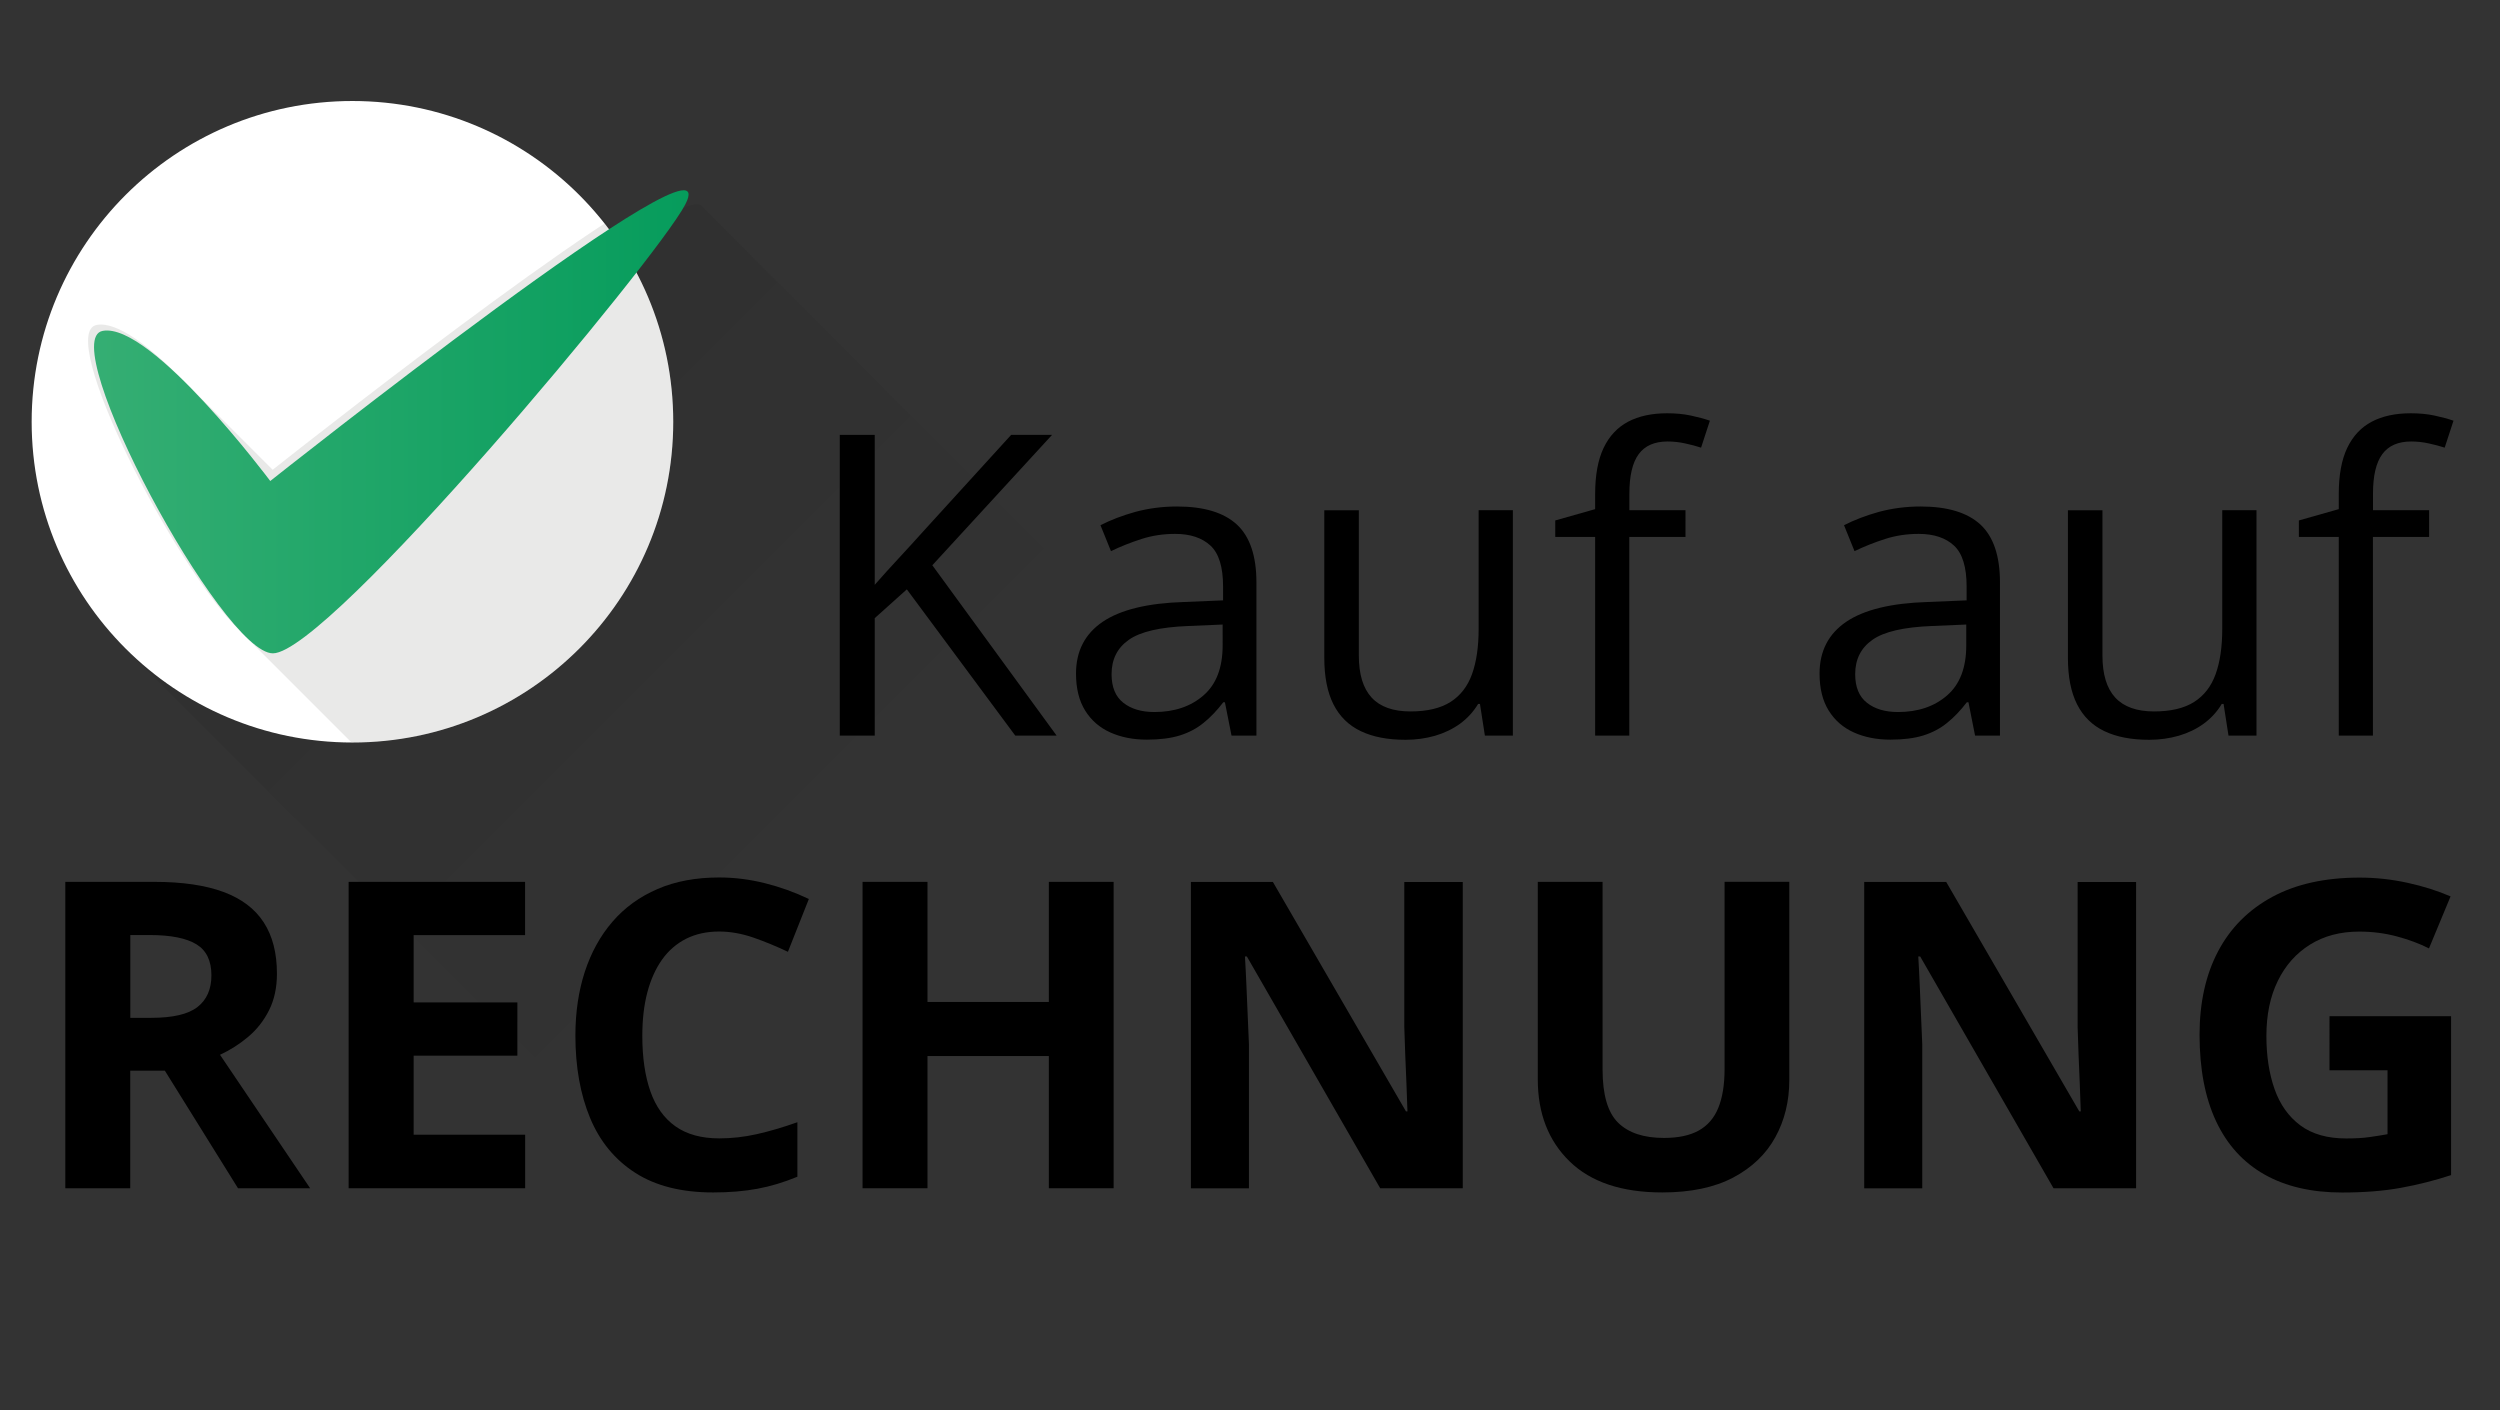 <?xml version="1.0" encoding="utf-8"?>
<!-- Generator: Adobe Illustrator 26.2.1, SVG Export Plug-In . SVG Version: 6.00 Build 0)  -->
<svg version="1.1" id="Ebene_1" xmlns="http://www.w3.org/2000/svg" xmlns:xlink="http://www.w3.org/1999/xlink" x="0px" y="0px"
	 viewBox="0 0 340.33 192" style="enable-background:new 0 0 340.33 192;" xml:space="preserve">
<rect x="0" y="0" width="340.33" height="192" fill="#333333" stroke="none"/>
<style type="text/css">
	.st0{opacity:0.1;fill:url(#SVGID_1_);}
	.st1{fill:#FFFFFF;}
	.st2{opacity:0.1;clip-path:url(#SVGID_00000116208268557918151870000010313312419912464056_);fill:#1E1E1C;}
	.st3{fill:url(#SVGID_00000116957824127081483130000008293473579882357934_);}
</style>
<g>
	<path d="M21.04,120.05c3.78,0,6.91,0.46,9.37,1.37c2.46,0.91,4.29,2.29,5.49,4.14s1.8,4.17,1.8,6.99c0,1.9-0.36,3.57-1.08,4.99
		c-0.72,1.43-1.67,2.63-2.85,3.62c-1.18,0.99-2.45,1.8-3.82,2.43l12.27,18.17H32.4l-9.96-16.01h-4.71v16.01H8.89v-41.71H21.04z
		 M20.42,127.29h-2.68v11.27h2.85c2.93,0,5.03-0.49,6.29-1.47c1.26-0.98,1.9-2.42,1.9-4.32c0-1.98-0.68-3.39-2.04-4.22
		S23.27,127.29,20.42,127.29z"/>
	<path d="M71.48,161.76H47.46v-41.71h24.02v7.25H56.31v9.16h14.12v7.25H56.31v10.76h15.18V161.76z"/>
	<path d="M97.9,126.81c-1.69,0-3.19,0.33-4.49,0.98c-1.3,0.66-2.4,1.6-3.28,2.84c-0.88,1.24-1.55,2.73-2.01,4.48
		c-0.46,1.75-0.68,3.72-0.68,5.91c0,2.95,0.37,5.46,1.1,7.55c0.73,2.08,1.87,3.67,3.41,4.76c1.54,1.09,3.53,1.64,5.96,1.64
		c1.69,0,3.39-0.19,5.09-0.57c1.7-0.38,3.55-0.92,5.55-1.63v7.42c-1.84,0.76-3.66,1.31-5.45,1.64c-1.79,0.33-3.79,0.5-6.02,0.5
		c-4.3,0-7.83-0.89-10.6-2.67c-2.77-1.78-4.82-4.27-6.15-7.47c-1.33-3.2-2-6.95-2-11.23c0-3.16,0.43-6.05,1.28-8.67
		c0.86-2.62,2.11-4.9,3.77-6.82c1.65-1.92,3.7-3.4,6.13-4.45s5.23-1.57,8.39-1.57c2.07,0,4.15,0.26,6.23,0.78
		c2.08,0.52,4.07,1.24,5.98,2.15l-2.85,7.19c-1.56-0.74-3.13-1.39-4.71-1.94C100.97,127.09,99.42,126.81,97.9,126.81z"/>
	<path d="M151.6,161.76h-8.82v-18h-16.52v18h-8.84v-41.71h8.84v16.35h16.52v-16.35h8.82V161.76z"/>
	<path d="M199.13,161.76h-11.24l-18.15-31.55h-0.26c0.08,1.31,0.14,2.63,0.2,3.97c0.06,1.33,0.11,2.66,0.17,3.98
		c0.06,1.32,0.11,2.65,0.17,3.98v19.63h-7.9v-41.71h11.16l18.12,31.24h0.2c-0.04-1.29-0.09-2.58-0.14-3.85s-0.11-2.55-0.16-3.82
		c-0.05-1.27-0.09-2.55-0.13-3.82v-19.74h7.96V161.76z"/>
	<path d="M243.58,120.05v26.99c0,2.87-0.63,5.46-1.9,7.77c-1.27,2.31-3.18,4.14-5.73,5.49c-2.56,1.35-5.78,2.03-9.66,2.03
		c-5.52,0-9.72-1.41-12.61-4.22c-2.89-2.81-4.34-6.54-4.34-11.18v-26.88h8.82v25.53c0,3.44,0.7,5.86,2.11,7.25
		c1.41,1.39,3.49,2.08,6.25,2.08c1.94,0,3.51-0.33,4.72-1c1.21-0.67,2.1-1.69,2.67-3.08c0.57-1.39,0.86-3.16,0.86-5.31v-25.48
		H243.58z"/>
	<path d="M290.79,161.76h-11.24l-18.15-31.55h-0.26c0.08,1.31,0.14,2.63,0.2,3.97c0.06,1.33,0.11,2.66,0.17,3.98
		c0.06,1.32,0.11,2.65,0.17,3.98v19.63h-7.9v-41.71h11.16l18.12,31.24h0.2c-0.04-1.29-0.09-2.58-0.14-3.85s-0.11-2.55-0.16-3.82
		c-0.05-1.27-0.09-2.55-0.13-3.82v-19.74h7.96V161.76z"/>
	<path d="M317.12,138.34h16.55v21.63c-2.19,0.72-4.46,1.3-6.82,1.73c-2.36,0.43-5.03,0.64-8.02,0.64c-4.15,0-7.67-0.82-10.56-2.45
		c-2.89-1.64-5.09-4.05-6.59-7.25c-1.5-3.2-2.25-7.12-2.25-11.78c0-4.37,0.84-8.16,2.52-11.35s4.15-5.67,7.39-7.42
		c3.24-1.75,7.2-2.62,11.88-2.62c2.21,0,4.38,0.24,6.53,0.71s4.1,1.09,5.85,1.85l-2.94,7.08c-1.27-0.65-2.73-1.19-4.36-1.63
		c-1.64-0.44-3.35-0.66-5.14-0.66c-2.57,0-4.8,0.59-6.69,1.77c-1.89,1.18-3.36,2.83-4.39,4.95c-1.04,2.12-1.55,4.62-1.55,7.49
		c0,2.72,0.37,5.13,1.11,7.23c0.74,2.1,1.91,3.75,3.51,4.94c1.6,1.19,3.68,1.78,6.25,1.78c1.25,0,2.32-0.06,3.18-0.19
		c0.87-0.12,1.68-0.25,2.44-0.39v-8.7h-7.9V138.34z"/>
</g>
<g>
	<path d="M143.84,100.14h-5.63l-14.76-19.91l-4.37,3.92v15.99h-4.76V59.2h4.76v20.41c1.06-1.21,2.16-2.42,3.28-3.63
		s2.23-2.42,3.33-3.65l11.96-13.13h5.57l-16.3,17.75L143.84,100.14z"/>
	<path d="M160.23,68.95c3.66,0,6.37,0.82,8.15,2.46c1.77,1.64,2.66,4.27,2.66,7.87v20.86h-3.39l-0.9-4.54h-0.22
		c-0.86,1.12-1.75,2.06-2.69,2.81c-0.93,0.76-2.01,1.33-3.23,1.71c-1.22,0.38-2.72,0.57-4.49,0.57c-1.87,0-3.52-0.33-4.97-0.98
		c-1.45-0.65-2.59-1.64-3.42-2.97c-0.83-1.33-1.25-3.01-1.25-5.04c0-3.06,1.21-5.41,3.64-7.06c2.43-1.64,6.12-2.54,11.09-2.69
		l5.29-0.22v-1.88c0-2.65-0.57-4.51-1.71-5.57s-2.74-1.6-4.82-1.6c-1.61,0-3.14,0.23-4.59,0.7c-1.46,0.47-2.84,1.02-4.14,1.65
		l-1.43-3.53c1.38-0.71,2.97-1.32,4.76-1.82C156.36,69.2,158.25,68.95,160.23,68.95z M166.44,85.02l-4.68,0.2
		c-3.83,0.15-6.52,0.77-8.09,1.88c-1.57,1.1-2.35,2.66-2.35,4.68c0,1.75,0.53,3.05,1.6,3.89c1.06,0.84,2.47,1.26,4.23,1.26
		c2.73,0,4.96-0.76,6.69-2.27c1.74-1.51,2.6-3.78,2.6-6.8V85.02z"/>
	<path d="M205.95,69.45v30.69h-3.81l-0.67-4.31h-0.25c-0.64,1.06-1.46,1.96-2.46,2.69c-1.01,0.73-2.14,1.27-3.4,1.64
		c-1.26,0.36-2.6,0.55-4.02,0.55c-2.43,0-4.46-0.39-6.1-1.18c-1.64-0.78-2.88-2-3.71-3.64c-0.83-1.64-1.25-3.75-1.25-6.33v-20.1h4.7
		v19.77c0,2.56,0.58,4.47,1.74,5.73c1.16,1.26,2.92,1.89,5.29,1.89c2.28,0,4.09-0.43,5.45-1.29c1.35-0.86,2.33-2.12,2.93-3.79
		c0.6-1.67,0.9-3.72,0.9-6.15V69.45H205.95z"/>
	<path d="M229.44,73.09h-7.64v27.05h-4.65V73.09h-5.43v-2.24l5.43-1.54v-2.04c0-2.58,0.38-4.67,1.15-6.29
		c0.77-1.61,1.88-2.8,3.33-3.57c1.46-0.77,3.23-1.15,5.32-1.15c1.18,0,2.25,0.1,3.23,0.31c0.98,0.21,1.84,0.44,2.59,0.7l-1.2,3.67
		c-0.63-0.21-1.35-0.4-2.14-0.57c-0.79-0.18-1.6-0.27-2.42-0.27c-1.77,0-3.08,0.57-3.93,1.72c-0.85,1.15-1.27,2.95-1.27,5.39v2.24
		h7.64V73.09z"/>
	<path d="M261.45,68.95c3.66,0,6.37,0.82,8.15,2.46c1.77,1.64,2.66,4.27,2.66,7.87v20.86h-3.39l-0.9-4.54h-0.22
		c-0.86,1.12-1.75,2.06-2.69,2.81c-0.93,0.76-2.01,1.33-3.23,1.71c-1.22,0.38-2.72,0.57-4.49,0.57c-1.87,0-3.52-0.33-4.97-0.98
		c-1.45-0.65-2.59-1.64-3.42-2.97c-0.83-1.33-1.25-3.01-1.25-5.04c0-3.06,1.21-5.41,3.64-7.06c2.43-1.64,6.12-2.54,11.09-2.69
		l5.29-0.22v-1.88c0-2.65-0.57-4.51-1.71-5.57s-2.74-1.6-4.82-1.6c-1.61,0-3.14,0.23-4.59,0.7c-1.46,0.47-2.84,1.02-4.14,1.65
		l-1.43-3.53c1.38-0.71,2.97-1.32,4.76-1.82C257.59,69.2,259.47,68.95,261.45,68.95z M267.67,85.02l-4.68,0.2
		c-3.83,0.15-6.52,0.77-8.09,1.88c-1.57,1.1-2.35,2.66-2.35,4.68c0,1.75,0.53,3.05,1.6,3.89c1.06,0.84,2.47,1.26,4.23,1.26
		c2.73,0,4.96-0.76,6.69-2.27c1.74-1.51,2.6-3.78,2.6-6.8V85.02z"/>
	<path d="M307.18,69.45v30.69h-3.81l-0.67-4.31h-0.25c-0.63,1.06-1.46,1.96-2.46,2.69s-2.14,1.27-3.4,1.64
		c-1.26,0.36-2.6,0.55-4.02,0.55c-2.43,0-4.46-0.39-6.1-1.18c-1.64-0.78-2.88-2-3.71-3.64c-0.83-1.64-1.25-3.75-1.25-6.33v-20.1h4.7
		v19.77c0,2.56,0.58,4.47,1.74,5.73c1.16,1.26,2.92,1.89,5.29,1.89c2.28,0,4.09-0.43,5.45-1.29c1.35-0.86,2.33-2.12,2.93-3.79
		c0.6-1.67,0.9-3.72,0.9-6.15V69.45H307.18z"/>
	<path d="M330.67,73.09h-7.64v27.05h-4.65V73.09h-5.43v-2.24l5.43-1.54v-2.04c0-2.58,0.38-4.67,1.15-6.29
		c0.77-1.61,1.88-2.8,3.33-3.57c1.46-0.77,3.23-1.15,5.32-1.15c1.18,0,2.25,0.1,3.23,0.31c0.98,0.21,1.84,0.44,2.59,0.7l-1.2,3.67
		c-0.64-0.21-1.35-0.4-2.14-0.57c-0.79-0.18-1.6-0.27-2.42-0.27c-1.77,0-3.08,0.57-3.93,1.72c-0.85,1.15-1.27,2.95-1.27,5.39v2.24
		h7.64V73.09z"/>
</g>
<g>
	<linearGradient id="SVGID_1_" gradientUnits="userSpaceOnUse" x1="23.934" y1="25.835" x2="116.551" y2="118.452">
		<stop  offset="0" style="stop-color:#010202"/>
		<stop  offset="1" style="stop-color:#010202;stop-opacity:0"/>
	</linearGradient>
	<path class="st0" d="M205.4,137.97c-0.05-0.1-0.12-0.18-0.22-0.22c-0.05-0.1-0.12-0.18-0.22-0.22c-0.05-0.1-0.12-0.18-0.22-0.22
		c-0.05-0.1-0.12-0.18-0.22-0.22c-0.05-0.1-0.12-0.18-0.22-0.22c-0.05-0.1-0.12-0.18-0.22-0.22c-0.05-0.1-0.12-0.18-0.22-0.22
		c-0.05-0.1-0.12-0.18-0.22-0.22c-0.05-0.1-0.12-0.18-0.22-0.22c-0.05-0.1-0.12-0.18-0.22-0.22c-0.05-0.1-0.12-0.18-0.22-0.22
		c-0.05-0.1-0.12-0.18-0.22-0.22c-0.05-0.1-0.12-0.18-0.22-0.22c-0.05-0.1-0.12-0.18-0.22-0.22c-0.05-0.1-0.12-0.18-0.22-0.22
		c-0.05-0.1-0.12-0.18-0.22-0.22c-0.05-0.1-0.12-0.18-0.22-0.22c-0.05-0.1-0.12-0.18-0.22-0.22c-0.05-0.1-0.12-0.18-0.22-0.22
		c-0.05-0.1-0.12-0.18-0.22-0.22c-0.05-0.1-0.12-0.18-0.22-0.22c-0.05-0.1-0.12-0.18-0.22-0.22c-0.05-0.1-0.12-0.18-0.22-0.22
		c-0.05-0.1-0.12-0.18-0.22-0.22c-0.05-0.1-0.12-0.18-0.22-0.22c-0.05-0.1-0.12-0.18-0.22-0.22c-0.05-0.1-0.12-0.18-0.22-0.22
		c-0.05-0.1-0.12-0.18-0.22-0.22c-0.05-0.1-0.12-0.18-0.22-0.22c-0.05-0.1-0.12-0.18-0.22-0.22c-0.05-0.1-0.12-0.18-0.22-0.22
		c-0.05-0.1-0.12-0.18-0.22-0.22c-0.05-0.1-0.12-0.18-0.22-0.22c-0.05-0.1-0.12-0.18-0.22-0.22c-0.05-0.1-0.12-0.18-0.22-0.22
		c-0.05-0.1-0.12-0.18-0.22-0.22c-0.05-0.1-0.12-0.18-0.22-0.22c-0.05-0.1-0.12-0.18-0.22-0.22c-0.05-0.1-0.12-0.18-0.22-0.22
		c-0.05-0.1-0.12-0.18-0.22-0.22c-0.05-0.1-0.12-0.18-0.22-0.22c-0.05-0.1-0.12-0.18-0.22-0.22c-0.05-0.1-0.12-0.18-0.22-0.22
		c-0.05-0.1-0.12-0.18-0.22-0.22c-0.05-0.1-0.12-0.18-0.22-0.22c-0.05-0.1-0.12-0.18-0.22-0.22c-0.05-0.1-0.12-0.18-0.22-0.22
		c-0.05-0.1-0.12-0.18-0.22-0.22c-0.05-0.1-0.12-0.18-0.22-0.22c-0.05-0.1-0.12-0.18-0.22-0.22c-0.05-0.1-0.12-0.18-0.22-0.22
		c-0.05-0.1-0.12-0.18-0.22-0.22c-0.05-0.1-0.12-0.18-0.22-0.22c-0.05-0.1-0.12-0.18-0.22-0.22c-0.05-0.1-0.12-0.18-0.22-0.22
		c-0.05-0.1-0.12-0.18-0.22-0.22c-0.05-0.1-0.12-0.18-0.22-0.22c-0.05-0.1-0.12-0.18-0.22-0.22c-0.05-0.1-0.12-0.18-0.22-0.22
		c-0.05-0.1-0.12-0.18-0.22-0.22c-0.05-0.1-0.12-0.18-0.22-0.22c-0.05-0.1-0.12-0.18-0.22-0.22c-0.05-0.1-0.12-0.18-0.22-0.22
		c-0.05-0.1-0.12-0.18-0.22-0.22c-0.05-0.1-0.12-0.18-0.22-0.22c-0.05-0.1-0.12-0.18-0.22-0.22c-0.05-0.1-0.12-0.18-0.22-0.22
		c-0.05-0.1-0.12-0.18-0.22-0.22c-0.05-0.1-0.12-0.18-0.22-0.22c-0.05-0.1-0.12-0.18-0.22-0.22c-0.05-0.1-0.12-0.18-0.22-0.22
		c-0.05-0.1-0.12-0.18-0.22-0.22c-0.05-0.1-0.12-0.18-0.22-0.22c-0.05-0.1-0.12-0.18-0.22-0.22c-0.05-0.1-0.12-0.18-0.22-0.22
		c-0.05-0.1-0.12-0.18-0.22-0.22c-0.05-0.1-0.12-0.18-0.22-0.22c-0.05-0.1-0.12-0.18-0.22-0.22c-0.05-0.1-0.12-0.18-0.22-0.22
		c-0.05-0.1-0.12-0.18-0.22-0.22c-0.05-0.1-0.12-0.18-0.22-0.22c-0.05-0.1-0.12-0.18-0.22-0.22c-0.05-0.1-0.12-0.18-0.22-0.22
		c-0.05-0.1-0.12-0.18-0.22-0.22c-0.05-0.1-0.12-0.18-0.22-0.22c-0.05-0.1-0.12-0.18-0.22-0.22c-0.05-0.1-0.12-0.18-0.22-0.22
		c-0.05-0.1-0.12-0.18-0.22-0.22c-0.05-0.1-0.12-0.18-0.22-0.22c-0.05-0.1-0.12-0.18-0.22-0.22c-0.05-0.1-0.12-0.18-0.22-0.22
		c-0.05-0.1-0.12-0.18-0.22-0.22c-0.05-0.1-0.12-0.18-0.22-0.22c-0.05-0.1-0.12-0.18-0.22-0.22c-0.05-0.1-0.12-0.18-0.22-0.22
		c-0.05-0.1-0.12-0.18-0.22-0.22c-0.05-0.1-0.12-0.18-0.22-0.22c-0.05-0.1-0.12-0.18-0.22-0.22c-0.05-0.1-0.12-0.18-0.22-0.22
		c-0.05-0.1-0.12-0.18-0.22-0.22c-0.05-0.1-0.12-0.18-0.22-0.22c-0.05-0.1-0.12-0.18-0.22-0.22c-0.05-0.1-0.12-0.18-0.22-0.22
		c-0.05-0.1-0.12-0.18-0.22-0.23c-0.05-0.1-0.12-0.17-0.22-0.22c-0.05-0.1-0.12-0.17-0.22-0.22c-0.05-0.1-0.12-0.17-0.22-0.22
		c-0.05-0.1-0.12-0.17-0.22-0.22c-0.05-0.1-0.12-0.17-0.22-0.22c-0.05-0.1-0.12-0.17-0.22-0.22c-0.05-0.1-0.12-0.17-0.22-0.22
		c-0.05-0.1-0.12-0.17-0.22-0.22c-0.05-0.1-0.12-0.17-0.22-0.22c-0.05-0.1-0.12-0.17-0.22-0.22c-0.05-0.1-0.12-0.17-0.22-0.22
		c-0.05-0.1-0.12-0.17-0.22-0.22c-0.05-0.1-0.12-0.17-0.22-0.22c-0.05-0.1-0.12-0.17-0.22-0.22c-0.05-0.1-0.12-0.17-0.22-0.22
		c-0.05-0.1-0.12-0.17-0.22-0.22c-0.05-0.1-0.12-0.17-0.22-0.22c-0.05-0.1-0.12-0.17-0.22-0.22c-0.05-0.1-0.12-0.17-0.22-0.22
		c-0.05-0.1-0.12-0.17-0.22-0.22c-0.05-0.1-0.12-0.17-0.22-0.22c-0.05-0.1-0.12-0.17-0.22-0.22c-0.05-0.1-0.12-0.17-0.22-0.22
		c-0.05-0.1-0.12-0.17-0.22-0.22c-0.05-0.1-0.12-0.17-0.22-0.22c-0.05-0.1-0.12-0.17-0.22-0.22c-0.05-0.1-0.12-0.17-0.22-0.22
		c-0.05-0.1-0.12-0.17-0.22-0.22c-0.05-0.1-0.12-0.17-0.22-0.22c-0.05-0.1-0.12-0.17-0.22-0.22c-0.05-0.1-0.12-0.17-0.22-0.22
		c-0.05-0.1-0.12-0.17-0.22-0.22c-0.05-0.1-0.12-0.17-0.22-0.22c-0.05-0.1-0.12-0.17-0.22-0.22c-0.05-0.1-0.12-0.17-0.22-0.22
		c-0.05-0.1-0.12-0.17-0.22-0.22c-0.05-0.1-0.12-0.17-0.22-0.22c-0.05-0.1-0.12-0.17-0.22-0.22c-0.05-0.1-0.12-0.17-0.22-0.22
		c-0.05-0.1-0.12-0.17-0.22-0.22c-0.05-0.1-0.12-0.17-0.22-0.22c-0.05-0.1-0.12-0.17-0.22-0.22c-0.05-0.1-0.12-0.17-0.22-0.22
		c-0.05-0.1-0.12-0.17-0.22-0.22c-0.05-0.1-0.12-0.17-0.22-0.22c-0.05-0.1-0.12-0.17-0.22-0.22c-0.05-0.1-0.12-0.17-0.22-0.22
		c-0.05-0.1-0.12-0.18-0.22-0.22c-0.05-0.1-0.12-0.18-0.22-0.22c-0.05-0.1-0.12-0.18-0.22-0.22c-0.05-0.1-0.12-0.18-0.22-0.22
		c-0.05-0.1-0.12-0.18-0.22-0.22c-0.05-0.1-0.12-0.18-0.22-0.22c-0.05-0.1-0.12-0.18-0.22-0.22c-0.05-0.1-0.12-0.18-0.22-0.22
		c-0.05-0.1-0.12-0.18-0.22-0.22c-0.05-0.1-0.12-0.18-0.22-0.22c-0.05-0.1-0.12-0.18-0.22-0.22c-0.05-0.1-0.12-0.18-0.22-0.22
		c-0.05-0.1-0.12-0.18-0.22-0.22c-0.05-0.1-0.12-0.18-0.22-0.22c-0.05-0.1-0.12-0.18-0.22-0.22c-0.05-0.1-0.12-0.18-0.22-0.22
		c-0.05-0.1-0.12-0.18-0.22-0.22c-0.05-0.1-0.12-0.18-0.22-0.22c-0.05-0.1-0.12-0.18-0.22-0.22c-0.05-0.1-0.12-0.18-0.22-0.22
		c-0.05-0.1-0.12-0.18-0.22-0.22c-0.05-0.1-0.12-0.18-0.22-0.22c-0.05-0.1-0.12-0.18-0.22-0.22c-0.05-0.1-0.12-0.18-0.22-0.22
		c-0.05-0.1-0.12-0.18-0.22-0.22c-0.05-0.1-0.12-0.18-0.22-0.22c-0.05-0.1-0.12-0.18-0.22-0.22c-0.05-0.1-0.12-0.18-0.22-0.22
		c-0.05-0.1-0.12-0.18-0.22-0.22c-0.05-0.1-0.12-0.18-0.22-0.22c-0.05-0.1-0.12-0.18-0.22-0.22c-0.05-0.1-0.12-0.18-0.22-0.22
		c-0.05-0.1-0.12-0.18-0.22-0.22c-0.05-0.1-0.12-0.18-0.22-0.22c-0.05-0.1-0.12-0.18-0.22-0.22c-0.05-0.1-0.12-0.18-0.22-0.22
		c-0.05-0.1-0.12-0.18-0.22-0.22c-0.05-0.1-0.12-0.18-0.22-0.22c-0.05-0.1-0.12-0.18-0.22-0.22c-0.05-0.1-0.12-0.18-0.22-0.22
		c-0.05-0.1-0.12-0.18-0.22-0.22c-0.05-0.1-0.12-0.18-0.22-0.22c-0.05-0.1-0.12-0.18-0.22-0.22c-0.05-0.1-0.12-0.18-0.22-0.22
		c-0.05-0.1-0.12-0.18-0.22-0.22c-0.05-0.1-0.12-0.18-0.22-0.22c-0.05-0.1-0.12-0.18-0.22-0.22c-0.05-0.1-0.12-0.18-0.22-0.22
		c-0.05-0.1-0.12-0.18-0.22-0.22c-0.05-0.1-0.12-0.18-0.22-0.22c-0.05-0.1-0.12-0.18-0.22-0.22c-0.05-0.1-0.12-0.18-0.22-0.22
		c-0.05-0.1-0.12-0.18-0.22-0.22c-0.05-0.1-0.12-0.18-0.22-0.22c-0.05-0.1-0.12-0.18-0.22-0.22c-0.05-0.1-0.12-0.18-0.22-0.22
		c-0.05-0.1-0.12-0.18-0.22-0.22c-0.05-0.1-0.12-0.18-0.22-0.22c-0.05-0.1-0.12-0.18-0.22-0.22c-0.05-0.1-0.12-0.18-0.22-0.22
		c-0.05-0.1-0.12-0.18-0.22-0.22c-0.05-0.1-0.12-0.18-0.22-0.22c-0.05-0.1-0.12-0.18-0.22-0.22c-0.05-0.1-0.12-0.18-0.22-0.22
		c-0.05-0.1-0.12-0.18-0.22-0.22c-0.05-0.1-0.12-0.18-0.22-0.22c-0.05-0.1-0.12-0.18-0.22-0.22c-0.05-0.1-0.12-0.18-0.22-0.22
		c-0.05-0.1-0.12-0.18-0.22-0.22c-0.05-0.1-0.12-0.18-0.22-0.22c-0.05-0.1-0.12-0.18-0.22-0.22c-0.05-0.1-0.12-0.18-0.22-0.22
		c-0.05-0.1-0.12-0.18-0.22-0.22c-0.05-0.1-0.12-0.18-0.22-0.22c-0.05-0.1-0.12-0.18-0.22-0.22c-0.05-0.1-0.12-0.18-0.22-0.22
		c-0.05-0.1-0.12-0.18-0.22-0.22c-0.05-0.1-0.12-0.18-0.22-0.22c-0.05-0.1-0.12-0.18-0.22-0.22c-0.05-0.1-0.12-0.18-0.22-0.22
		c-0.05-0.1-0.12-0.18-0.22-0.22c-0.05-0.1-0.12-0.18-0.22-0.22c-0.05-0.1-0.12-0.18-0.22-0.22c-0.05-0.1-0.12-0.18-0.22-0.22
		c-0.05-0.1-0.12-0.18-0.22-0.22c-0.05-0.1-0.12-0.18-0.22-0.22c-0.05-0.1-0.12-0.18-0.22-0.22c-0.05-0.1-0.12-0.18-0.22-0.22
		c-0.05-0.1-0.12-0.18-0.22-0.22c-0.05-0.1-0.12-0.18-0.22-0.22c-0.05-0.1-0.12-0.18-0.22-0.22c-0.05-0.1-0.12-0.18-0.22-0.22
		c-0.05-0.1-0.12-0.18-0.22-0.22c-0.05-0.1-0.12-0.18-0.22-0.22c-0.05-0.1-0.12-0.18-0.22-0.22c-0.05-0.1-0.12-0.18-0.22-0.22
		c-0.05-0.1-0.12-0.18-0.22-0.22c-0.05-0.1-0.12-0.18-0.22-0.22c-0.05-0.1-0.12-0.18-0.22-0.22c-0.05-0.1-0.12-0.18-0.22-0.22
		c-0.05-0.1-0.12-0.18-0.22-0.22c-0.05-0.1-0.12-0.18-0.22-0.22c-0.05-0.1-0.12-0.18-0.22-0.22c-0.05-0.1-0.12-0.18-0.22-0.22
		c-0.05-0.1-0.12-0.18-0.22-0.22c-0.05-0.1-0.12-0.18-0.22-0.22c-0.05-0.1-0.12-0.18-0.22-0.22c-0.05-0.1-0.12-0.18-0.22-0.22
		c-0.05-0.1-0.12-0.18-0.22-0.22c-0.05-0.1-0.12-0.18-0.22-0.22c-0.05-0.1-0.12-0.18-0.22-0.22c-0.05-0.1-0.12-0.18-0.22-0.22
		c-0.05-0.1-0.12-0.18-0.22-0.22c-0.05-0.1-0.12-0.18-0.22-0.22c-0.05-0.1-0.12-0.18-0.22-0.22c-0.05-0.1-0.12-0.18-0.22-0.22
		c-0.05-0.1-0.12-0.18-0.22-0.22c-0.05-0.1-0.12-0.18-0.22-0.22c-0.05-0.1-0.12-0.18-0.22-0.22c-0.05-0.1-0.12-0.18-0.22-0.22
		c-0.05-0.1-0.12-0.18-0.22-0.22c-0.05-0.1-0.12-0.18-0.22-0.22c-0.05-0.1-0.12-0.18-0.22-0.22c-0.05-0.1-0.12-0.18-0.22-0.22
		c-0.05-0.1-0.12-0.18-0.22-0.22c-0.05-0.1-0.12-0.18-0.22-0.22c-0.05-0.1-0.12-0.18-0.22-0.22c-0.05-0.1-0.12-0.18-0.22-0.22
		c-0.05-0.1-0.12-0.18-0.22-0.22c-0.05-0.1-0.12-0.18-0.22-0.22c-0.05-0.1-0.12-0.18-0.22-0.22c-0.05-0.1-0.12-0.18-0.22-0.22
		c-0.05-0.1-0.12-0.18-0.22-0.22c-0.05-0.1-0.12-0.18-0.22-0.22c-0.05-0.1-0.12-0.18-0.22-0.22c-0.05-0.1-0.12-0.18-0.22-0.22
		c-0.05-0.1-0.12-0.18-0.22-0.22c-0.05-0.1-0.12-0.18-0.22-0.22c-0.05-0.1-0.12-0.18-0.22-0.22c-0.05-0.1-0.12-0.18-0.22-0.22
		c-0.05-0.1-0.12-0.18-0.22-0.22c-0.05-0.1-0.12-0.18-0.22-0.22c-0.05-0.1-0.12-0.18-0.22-0.22c-0.05-0.1-0.12-0.18-0.22-0.22
		c-0.05-0.1-0.12-0.18-0.22-0.22c-0.05-0.1-0.12-0.18-0.22-0.22c-0.05-0.1-0.12-0.18-0.22-0.22c-0.05-0.1-0.12-0.18-0.22-0.22
		c-0.05-0.1-0.12-0.18-0.22-0.22c-0.05-0.1-0.12-0.18-0.22-0.22c-0.05-0.1-0.12-0.18-0.22-0.22c-0.05-0.1-0.12-0.18-0.22-0.22
		c-0.05-0.1-0.12-0.18-0.22-0.23c-0.05-0.1-0.12-0.17-0.22-0.22c-0.05-0.1-0.12-0.18-0.22-0.22c-0.05-0.1-0.12-0.18-0.22-0.22
		c-0.05-0.1-0.12-0.18-0.22-0.22c-0.05-0.1-0.12-0.17-0.22-0.22c-0.05-0.1-0.12-0.17-0.22-0.22c-0.05-0.1-0.12-0.17-0.22-0.22
		c-0.05-0.1-0.12-0.17-0.22-0.22c-0.05-0.1-0.12-0.17-0.22-0.22c-0.05-0.1-0.12-0.18-0.22-0.22c-0.05-0.1-0.12-0.18-0.22-0.22
		c-0.05-0.1-0.12-0.18-0.22-0.22c-0.05-0.1-0.12-0.18-0.22-0.22c-0.05-0.1-0.12-0.17-0.22-0.22c-0.05-0.1-0.12-0.17-0.22-0.22
		c-0.05-0.1-0.12-0.17-0.22-0.22c-0.05-0.1-0.12-0.18-0.22-0.22c-0.05-0.1-0.12-0.18-0.22-0.22c-0.05-0.1-0.12-0.18-0.22-0.22
		c-0.05-0.1-0.12-0.17-0.22-0.22c-0.05-0.1-0.12-0.17-0.22-0.22c-0.05-0.1-0.12-0.18-0.22-0.22c-0.05-0.1-0.12-0.18-0.22-0.22
		c-0.05-0.1-0.12-0.18-0.22-0.22c-0.05-0.1-0.12-0.18-0.22-0.22c-0.05-0.1-0.12-0.18-0.22-0.22c-0.05-0.1-0.12-0.18-0.22-0.22
		c-0.05-0.1-0.12-0.18-0.22-0.22c-0.05-0.1-0.12-0.18-0.22-0.22c-0.05-0.1-0.12-0.18-0.22-0.22c-0.05-0.1-0.12-0.18-0.22-0.22
		c-0.05-0.1-0.12-0.18-0.22-0.22c-0.05-0.1-0.12-0.18-0.22-0.22c-0.05-0.1-0.12-0.18-0.22-0.22c-0.05-0.1-0.12-0.18-0.22-0.22
		c-0.05-0.1-0.12-0.18-0.22-0.22c-0.05-0.1-0.12-0.18-0.22-0.22c-0.05-0.1-0.12-0.18-0.22-0.22c-0.05-0.1-0.12-0.18-0.22-0.22
		c-0.05-0.1-0.12-0.18-0.22-0.22c-0.05-0.1-0.12-0.18-0.22-0.22c-0.05-0.1-0.12-0.18-0.22-0.22c-0.05-0.1-0.12-0.18-0.22-0.22
		c-0.05-0.1-0.12-0.18-0.22-0.22c-0.05-0.1-0.12-0.18-0.22-0.22c-0.05-0.1-0.12-0.18-0.22-0.22c-0.05-0.1-0.12-0.18-0.22-0.22
		c-0.05-0.1-0.12-0.18-0.22-0.22c-0.05-0.1-0.12-0.18-0.22-0.22c-0.05-0.1-0.12-0.18-0.22-0.22c-0.05-0.1-0.12-0.18-0.22-0.22
		c-0.05-0.1-0.12-0.18-0.22-0.22c-0.05-0.1-0.12-0.18-0.22-0.22c-0.05-0.1-0.12-0.18-0.22-0.22c-0.05-0.1-0.12-0.18-0.22-0.22
		c-0.05-0.1-0.12-0.18-0.22-0.22c-0.05-0.1-0.12-0.18-0.22-0.22c-0.05-0.1-0.12-0.18-0.22-0.22c-0.05-0.1-0.12-0.18-0.22-0.22
		c-0.05-0.1-0.12-0.18-0.22-0.22c-0.05-0.1-0.12-0.18-0.22-0.22c-0.05-0.1-0.12-0.18-0.22-0.22c-0.05-0.1-0.12-0.18-0.22-0.22
		c-0.05-0.1-0.12-0.18-0.22-0.22c-0.05-0.1-0.12-0.18-0.22-0.22c-0.05-0.1-0.12-0.18-0.22-0.22c-0.05-0.1-0.12-0.18-0.22-0.22
		c-0.05-0.1-0.12-0.18-0.22-0.22c-0.05-0.1-0.12-0.18-0.22-0.22c-0.05-0.1-0.12-0.18-0.22-0.22c-0.05-0.1-0.12-0.18-0.22-0.22
		c-0.05-0.1-0.12-0.18-0.22-0.22c-0.05-0.1-0.12-0.18-0.22-0.22c-0.05-0.1-0.12-0.18-0.22-0.22c-0.05-0.1-0.12-0.18-0.22-0.22
		c-0.05-0.1-0.12-0.18-0.22-0.22c-0.05-0.1-0.12-0.18-0.22-0.22c-0.05-0.1-0.12-0.18-0.22-0.22c-0.05-0.1-0.12-0.18-0.22-0.22
		c-0.05-0.1-0.12-0.18-0.22-0.22c-0.05-0.1-0.12-0.18-0.22-0.22c-0.05-0.1-0.12-0.18-0.22-0.22c-0.05-0.1-0.12-0.18-0.22-0.22
		c-0.05-0.1-0.12-0.18-0.22-0.22c-0.05-0.1-0.12-0.18-0.22-0.22c-0.05-0.1-0.12-0.18-0.22-0.22c-0.05-0.1-0.12-0.18-0.22-0.22
		c-0.05-0.1-0.12-0.18-0.22-0.22c-0.05-0.1-0.12-0.18-0.22-0.22c-0.05-0.1-0.12-0.18-0.22-0.22c-0.05-0.1-0.12-0.18-0.22-0.22
		c-0.05-0.1-0.12-0.18-0.22-0.22c-0.05-0.1-0.12-0.18-0.22-0.22c-0.05-0.1-0.12-0.18-0.22-0.22c-0.05-0.1-0.12-0.18-0.22-0.22
		c-0.05-0.1-0.12-0.18-0.22-0.22c-0.05-0.1-0.12-0.18-0.22-0.22c-0.05-0.1-0.12-0.18-0.22-0.22c-0.05-0.1-0.12-0.18-0.22-0.22
		c-0.05-0.1-0.12-0.18-0.22-0.22c-0.05-0.1-0.12-0.18-0.22-0.22c-0.05-0.1-0.12-0.18-0.22-0.22c-0.05-0.1-0.12-0.18-0.22-0.22
		c-0.05-0.1-0.12-0.18-0.22-0.22c-0.05-0.1-0.12-0.18-0.22-0.22c-0.05-0.1-0.12-0.18-0.22-0.22c-0.05-0.1-0.12-0.18-0.22-0.22
		c-0.05-0.1-0.12-0.18-0.22-0.22c-0.05-0.1-0.12-0.18-0.22-0.22c-0.05-0.1-0.12-0.18-0.22-0.22c-0.05-0.1-0.12-0.18-0.22-0.22
		c-0.05-0.1-0.12-0.18-0.22-0.22c-0.05-0.1-0.12-0.18-0.22-0.22c-0.05-0.1-0.12-0.18-0.22-0.22c-0.05-0.1-0.12-0.18-0.22-0.22
		c-0.05-0.1-0.12-0.18-0.22-0.22c-0.05-0.1-0.12-0.18-0.22-0.22c-0.05-0.1-0.12-0.18-0.22-0.22c-0.05-0.1-0.12-0.18-0.22-0.22
		c-0.05-0.1-0.12-0.18-0.22-0.22c-0.05-0.1-0.12-0.18-0.22-0.22c-0.05-0.1-0.12-0.18-0.22-0.22c-0.05-0.1-0.12-0.18-0.22-0.22
		c-0.05-0.1-0.12-0.18-0.22-0.22c-0.05-0.1-0.12-0.18-0.22-0.22c-0.05-0.1-0.12-0.18-0.22-0.22c-0.05-0.1-0.12-0.18-0.22-0.22
		c-0.05-0.1-0.12-0.18-0.22-0.22c-0.05-0.1-0.12-0.18-0.22-0.22c-0.05-0.1-0.12-0.18-0.22-0.22c-0.05-0.1-0.12-0.18-0.22-0.22
		c-0.05-0.1-0.12-0.18-0.22-0.22c-0.05-0.1-0.12-0.18-0.22-0.22c-0.05-0.1-0.12-0.18-0.22-0.22c-0.05-0.1-0.12-0.18-0.22-0.22
		c-0.05-0.1-0.12-0.18-0.22-0.22c-0.05-0.1-0.12-0.18-0.22-0.22c-0.05-0.1-0.12-0.18-0.22-0.22c-0.05-0.1-0.12-0.18-0.22-0.22
		c-0.05-0.1-0.12-0.18-0.22-0.22c-0.05-0.1-0.12-0.18-0.22-0.22c-0.05-0.1-0.12-0.18-0.22-0.22c-0.05-0.1-0.12-0.18-0.22-0.22
		c-0.05-0.1-0.12-0.18-0.22-0.22c-0.05-0.1-0.12-0.18-0.22-0.22c-0.05-0.1-0.12-0.18-0.22-0.22c-0.05-0.1-0.12-0.18-0.22-0.22
		c-0.05-0.1-0.12-0.18-0.22-0.22c-0.05-0.1-0.12-0.18-0.22-0.22c-0.05-0.1-0.12-0.18-0.22-0.22c-0.05-0.1-0.12-0.18-0.22-0.22
		c-0.05-0.1-0.12-0.18-0.22-0.22c-0.05-0.1-0.12-0.18-0.22-0.22c-0.05-0.1-0.12-0.18-0.22-0.22c-0.05-0.1-0.12-0.18-0.22-0.22
		c-0.05-0.1-0.12-0.18-0.22-0.22c-0.05-0.1-0.12-0.18-0.22-0.22c-0.05-0.1-0.12-0.18-0.22-0.22c-0.05-0.1-0.12-0.18-0.22-0.22
		c-0.05-0.1-0.12-0.18-0.22-0.22c-0.05-0.1-0.12-0.18-0.22-0.22c-0.05-0.1-0.12-0.18-0.22-0.22c-0.05-0.1-0.12-0.18-0.22-0.22
		c-0.05-0.1-0.12-0.18-0.22-0.22c-0.05-0.1-0.12-0.18-0.22-0.22c-0.05-0.1-0.12-0.18-0.22-0.22c-0.05-0.1-0.12-0.18-0.22-0.22
		c-0.05-0.1-0.12-0.18-0.22-0.22c-0.05-0.1-0.12-0.18-0.22-0.22c-0.05-0.1-0.12-0.18-0.22-0.22c-0.05-0.1-0.12-0.18-0.22-0.22
		c-0.05-0.1-0.12-0.18-0.22-0.22c-0.05-0.1-0.12-0.18-0.22-0.22c-0.05-0.1-0.12-0.18-0.22-0.22c-0.05-0.1-0.12-0.18-0.22-0.22
		c-0.05-0.1-0.12-0.18-0.22-0.22c-0.05-0.1-0.12-0.18-0.22-0.22c-0.05-0.1-0.12-0.18-0.22-0.22c-0.05-0.1-0.12-0.18-0.22-0.22
		c-0.05-0.1-0.12-0.18-0.22-0.22c-0.05-0.1-0.12-0.18-0.22-0.22c-0.05-0.1-0.12-0.18-0.22-0.22c-0.05-0.1-0.12-0.18-0.22-0.22
		c-0.05-0.1-0.12-0.18-0.22-0.22c-0.05-0.1-0.12-0.18-0.22-0.22c-0.05-0.1-0.12-0.18-0.22-0.22c-0.05-0.1-0.12-0.18-0.22-0.22
		c-0.05-0.1-0.12-0.18-0.22-0.22c-0.05-0.1-0.12-0.18-0.22-0.22c-0.05-0.1-0.12-0.18-0.22-0.22c-0.05-0.1-0.12-0.18-0.22-0.22
		c-0.05-0.1-0.12-0.18-0.22-0.22c-0.05-0.1-0.12-0.18-0.22-0.22c-0.05-0.1-0.12-0.18-0.22-0.22c-0.05-0.1-0.12-0.18-0.22-0.22
		c-0.53-1.11-4.63,1.01-10.41,4.76c-0.02-0.02-0.05-0.05-0.07-0.07c-0.07-0.07-0.15-0.15-0.22-0.22c-0.07-0.07-0.15-0.15-0.22-0.22
		c-0.07-0.07-0.15-0.15-0.22-0.22c-0.07-0.07-0.15-0.15-0.22-0.22c-0.07-0.07-0.15-0.15-0.22-0.22c-0.07-0.07-0.15-0.15-0.22-0.22
		c-0.07-0.07-0.15-0.15-0.22-0.22c-0.07-0.07-0.15-0.15-0.22-0.22c-0.07-0.07-0.15-0.15-0.22-0.22c-0.07-0.07-0.15-0.15-0.22-0.22
		c-0.07-0.07-0.15-0.15-0.22-0.22c-0.07-0.07-0.15-0.15-0.22-0.22c-0.07-0.07-0.15-0.15-0.22-0.22c-0.07-0.07-0.15-0.15-0.22-0.22
		c-0.07-0.07-0.15-0.15-0.22-0.22c-0.07-0.07-0.15-0.15-0.22-0.22c-0.07-0.07-0.15-0.15-0.22-0.22c-0.07-0.07-0.15-0.15-0.22-0.22
		c-0.07-0.07-0.15-0.15-0.22-0.22c-7.91-7.96-18.86-12.89-30.97-12.89c-24.12,0-43.67,19.55-43.67,43.67
		c0,12.11,4.94,23.07,12.9,30.98c0.07,0.07,0.15,0.15,0.22,0.22c0.07,0.07,0.15,0.15,0.22,0.22c0.07,0.07,0.15,0.15,0.22,0.22
		c0.07,0.07,0.15,0.15,0.22,0.22c0.07,0.07,0.15,0.15,0.22,0.22c0.07,0.07,0.15,0.15,0.22,0.22c0.07,0.07,0.15,0.15,0.22,0.22
		c0.07,0.07,0.15,0.15,0.22,0.22c0.07,0.07,0.15,0.15,0.22,0.22c0.07,0.07,0.15,0.15,0.22,0.22c0.07,0.08,0.15,0.15,0.22,0.22
		c0.07,0.08,0.15,0.15,0.22,0.22c0.07,0.08,0.15,0.15,0.22,0.22c0.07,0.08,0.15,0.15,0.22,0.22c0.07,0.08,0.15,0.15,0.22,0.22
		c0.07,0.08,0.15,0.15,0.22,0.22c0.07,0.08,0.15,0.15,0.22,0.22c0.07,0.08,0.15,0.15,0.22,0.22c0.07,0.08,0.15,0.15,0.22,0.22
		c0.07,0.08,0.15,0.15,0.22,0.22c0.07,0.08,0.15,0.15,0.22,0.22c0.07,0.08,0.15,0.15,0.22,0.22c0.07,0.08,0.15,0.15,0.22,0.22
		c0.07,0.08,0.15,0.15,0.22,0.22c0.07,0.08,0.15,0.15,0.22,0.22c0.07,0.08,0.15,0.15,0.22,0.22c0.07,0.08,0.15,0.15,0.22,0.22
		c0.07,0.08,0.15,0.15,0.22,0.22c0.07,0.08,0.15,0.15,0.22,0.22c0.07,0.08,0.15,0.15,0.22,0.22c0.07,0.08,0.15,0.15,0.22,0.22
		c0.07,0.08,0.15,0.15,0.22,0.22c0.07,0.08,0.15,0.15,0.22,0.22c0.07,0.08,0.15,0.15,0.22,0.22c0.07,0.08,0.15,0.15,0.22,0.22
		c0.07,0.07,0.15,0.15,0.22,0.22c0.07,0.07,0.15,0.15,0.22,0.22c0.07,0.07,0.15,0.15,0.22,0.22c0.07,0.07,0.15,0.15,0.22,0.22
		c0.07,0.07,0.15,0.15,0.22,0.22c0.07,0.07,0.15,0.15,0.22,0.22c0.07,0.07,0.15,0.15,0.22,0.22c0.07,0.07,0.15,0.15,0.22,0.22
		c0.07,0.07,0.15,0.15,0.22,0.22c0.07,0.07,0.15,0.15,0.22,0.22c0.07,0.07,0.15,0.15,0.22,0.22c0.07,0.07,0.15,0.15,0.22,0.22
		c0.07,0.08,0.15,0.15,0.22,0.22c0.07,0.08,0.15,0.15,0.22,0.22c0.07,0.08,0.15,0.15,0.22,0.22c0.07,0.08,0.15,0.15,0.22,0.22
		c0.07,0.08,0.15,0.15,0.22,0.22c0.07,0.08,0.15,0.15,0.22,0.22c0.07,0.08,0.15,0.15,0.22,0.22c0.07,0.08,0.15,0.15,0.22,0.22
		c0.07,0.08,0.15,0.15,0.22,0.22c0.07,0.08,0.15,0.15,0.22,0.22c0.07,0.08,0.15,0.15,0.22,0.22c0.07,0.08,0.15,0.15,0.22,0.22
		c0.07,0.08,0.15,0.15,0.22,0.22c0.07,0.08,0.15,0.15,0.22,0.22c0.07,0.08,0.15,0.15,0.22,0.22c0.07,0.08,0.15,0.15,0.22,0.22
		c0.07,0.08,0.15,0.15,0.22,0.22c0.07,0.08,0.15,0.15,0.22,0.22c0.07,0.08,0.15,0.15,0.22,0.22c0.07,0.08,0.15,0.15,0.22,0.22
		c0.07,0.08,0.15,0.15,0.22,0.22c0.07,0.08,0.15,0.15,0.22,0.22c0.07,0.08,0.15,0.15,0.22,0.22c0.07,0.08,0.15,0.15,0.22,0.22
		c0.07,0.08,0.15,0.15,0.22,0.22c0.07,0.08,0.15,0.15,0.22,0.22c0.07,0.08,0.15,0.15,0.22,0.22c0.07,0.08,0.15,0.15,0.22,0.22
		c0.07,0.08,0.15,0.15,0.22,0.22c0.07,0.08,0.15,0.15,0.22,0.22c0.07,0.08,0.15,0.15,0.22,0.22c0.07,0.08,0.15,0.15,0.22,0.22
		c0.07,0.08,0.15,0.15,0.22,0.22c0.07,0.08,0.15,0.15,0.22,0.22c0.07,0.08,0.15,0.15,0.22,0.22c0.07,0.08,0.15,0.15,0.22,0.22
		c0.07,0.08,0.15,0.15,0.22,0.22c0.07,0.08,0.15,0.15,0.22,0.22c0.07,0.08,0.15,0.15,0.22,0.22c0.07,0.08,0.15,0.15,0.22,0.22
		c0.07,0.08,0.15,0.15,0.22,0.22c0.07,0.08,0.15,0.15,0.22,0.22c0.07,0.08,0.15,0.15,0.22,0.22c0.07,0.08,0.15,0.15,0.22,0.22
		c0.07,0.08,0.15,0.15,0.22,0.22c0.07,0.08,0.15,0.15,0.22,0.22c0.07,0.08,0.15,0.15,0.22,0.22c0.07,0.08,0.15,0.15,0.22,0.22
		c0.07,0.08,0.15,0.15,0.22,0.22c0.07,0.08,0.15,0.15,0.22,0.22c0.07,0.08,0.15,0.15,0.22,0.22c0.07,0.08,0.15,0.15,0.22,0.22
		c0.07,0.08,0.15,0.15,0.22,0.22c0.07,0.08,0.15,0.15,0.22,0.22c0.07,0.08,0.15,0.15,0.22,0.22c0.07,0.08,0.15,0.15,0.22,0.22
		c0.07,0.08,0.15,0.15,0.22,0.22c0.07,0.08,0.15,0.15,0.22,0.22c0.07,0.08,0.15,0.15,0.22,0.22c0.07,0.08,0.15,0.15,0.22,0.22
		c0.07,0.08,0.15,0.15,0.22,0.22c0.07,0.08,0.15,0.15,0.22,0.22c0.07,0.08,0.15,0.15,0.22,0.22c0.07,0.08,0.15,0.15,0.22,0.22
		c0.07,0.08,0.15,0.15,0.22,0.22c0.07,0.08,0.15,0.15,0.22,0.22c0.07,0.08,0.15,0.15,0.22,0.22c0.07,0.08,0.15,0.15,0.22,0.22
		c0.07,0.08,0.15,0.15,0.22,0.22c0.07,0.08,0.15,0.15,0.22,0.22c0.07,0.08,0.15,0.15,0.22,0.22c0.07,0.08,0.15,0.15,0.22,0.22
		c0.07,0.08,0.15,0.15,0.22,0.22c0.07,0.08,0.15,0.15,0.22,0.22c0.07,0.08,0.15,0.15,0.22,0.22c0.07,0.08,0.15,0.15,0.22,0.22
		c0.07,0.08,0.15,0.15,0.22,0.22c0.07,0.08,0.15,0.15,0.22,0.22c0.07,0.08,0.15,0.15,0.22,0.22c0.07,0.08,0.15,0.15,0.22,0.22
		c0.07,0.08,0.15,0.15,0.22,0.22c0.07,0.08,0.15,0.15,0.22,0.22c0.07,0.08,0.15,0.15,0.22,0.22c0.07,0.08,0.15,0.15,0.22,0.22
		c0.07,0.08,0.15,0.15,0.22,0.22c0.07,0.08,0.15,0.15,0.22,0.22c0.07,0.08,0.15,0.15,0.22,0.22c0.07,0.08,0.15,0.15,0.22,0.22
		c0.07,0.08,0.15,0.15,0.22,0.22c0.07,0.08,0.15,0.15,0.22,0.22c0.07,0.08,0.15,0.15,0.22,0.22c0.07,0.08,0.15,0.15,0.22,0.22
		c0.07,0.08,0.15,0.15,0.22,0.22c0.07,0.08,0.15,0.15,0.22,0.22c0.07,0.08,0.15,0.15,0.22,0.22c0.07,0.08,0.15,0.15,0.22,0.22
		c0.07,0.08,0.15,0.15,0.22,0.22c0.07,0.08,0.15,0.15,0.22,0.22c0.07,0.08,0.15,0.15,0.22,0.22c0.07,0.08,0.15,0.15,0.22,0.22
		c0.07,0.08,0.15,0.15,0.22,0.22c0.07,0.08,0.15,0.15,0.22,0.22c0.07,0.08,0.15,0.15,0.22,0.22c0.07,0.08,0.15,0.15,0.22,0.22
		c0.07,0.08,0.15,0.15,0.22,0.22c0.07,0.08,0.15,0.15,0.22,0.22c0.07,0.08,0.15,0.15,0.22,0.22c0.07,0.08,0.15,0.15,0.22,0.22
		c0.07,0.08,0.15,0.15,0.22,0.22c0.07,0.08,0.15,0.15,0.22,0.22c0.07,0.08,0.15,0.15,0.22,0.22c0.07,0.08,0.15,0.15,0.22,0.22
		c0.07,0.08,0.15,0.15,0.22,0.22c0.07,0.08,0.15,0.15,0.22,0.22c0.07,0.08,0.15,0.15,0.22,0.22c0.07,0.08,0.15,0.15,0.22,0.22
		c0.07,0.08,0.15,0.15,0.22,0.22c0.07,0.08,0.15,0.15,0.22,0.22c0.07,0.08,0.15,0.15,0.22,0.22c0.07,0.08,0.15,0.15,0.22,0.22
		c0.07,0.08,0.15,0.15,0.22,0.22c0.07,0.08,0.15,0.15,0.22,0.22c0.07,0.08,0.15,0.15,0.22,0.22c0.07,0.08,0.15,0.15,0.22,0.22
		c0.07,0.08,0.15,0.15,0.22,0.22c0.07,0.08,0.15,0.15,0.22,0.22c0.07,0.08,0.15,0.15,0.22,0.22c0.07,0.08,0.15,0.15,0.22,0.22
		c0.07,0.08,0.15,0.15,0.22,0.22c0.07,0.08,0.15,0.15,0.22,0.22c0.07,0.08,0.15,0.15,0.22,0.22c0.07,0.08,0.15,0.15,0.22,0.22
		c0.07,0.08,0.15,0.15,0.22,0.22c0.07,0.08,0.15,0.15,0.22,0.22c0.07,0.08,0.15,0.15,0.22,0.22c0.07,0.08,0.15,0.15,0.22,0.22
		c0.07,0.08,0.15,0.15,0.22,0.22c0.07,0.08,0.15,0.15,0.22,0.22c0.07,0.08,0.15,0.15,0.22,0.22c0.07,0.08,0.15,0.15,0.22,0.22
		c0.07,0.08,0.15,0.15,0.22,0.22c0.07,0.08,0.15,0.15,0.22,0.22c0.07,0.08,0.15,0.15,0.22,0.22c0.07,0.08,0.15,0.15,0.22,0.22
		c0.07,0.08,0.15,0.15,0.22,0.22c0.07,0.08,0.15,0.15,0.22,0.22c0.07,0.08,0.15,0.15,0.22,0.22c0.07,0.08,0.15,0.15,0.22,0.22
		c0.07,0.08,0.15,0.15,0.22,0.22c0.07,0.08,0.15,0.15,0.22,0.22c0.07,0.08,0.15,0.15,0.22,0.22c0.07,0.08,0.15,0.15,0.22,0.22
		c0.07,0.08,0.15,0.15,0.22,0.22c0.07,0.08,0.15,0.15,0.22,0.22c0.07,0.08,0.15,0.15,0.22,0.22c0.07,0.08,0.15,0.15,0.22,0.22
		c0.07,0.08,0.15,0.15,0.22,0.22c0.07,0.08,0.15,0.15,0.22,0.22c0.07,0.08,0.15,0.15,0.22,0.22c0.07,0.08,0.15,0.15,0.22,0.22
		c0.07,0.08,0.15,0.15,0.22,0.22c0.07,0.08,0.15,0.15,0.22,0.22c0.07,0.08,0.15,0.15,0.22,0.22c0.07,0.08,0.15,0.15,0.22,0.22
		c0.07,0.08,0.15,0.15,0.22,0.22c0.07,0.08,0.15,0.15,0.22,0.22c0.07,0.08,0.15,0.15,0.22,0.22c0.07,0.08,0.15,0.15,0.22,0.22
		c0.07,0.08,0.15,0.15,0.22,0.22c0.07,0.08,0.15,0.15,0.22,0.22c0.07,0.08,0.15,0.15,0.22,0.22c0.07,0.08,0.15,0.15,0.22,0.22
		c0.07,0.08,0.15,0.15,0.22,0.22c0.07,0.08,0.15,0.15,0.22,0.22c0.07,0.08,0.15,0.15,0.22,0.22c0.07,0.08,0.15,0.15,0.22,0.22
		c0.07,0.08,0.15,0.15,0.22,0.22c0.07,0.08,0.15,0.15,0.22,0.22c0.07,0.08,0.15,0.15,0.22,0.22c0.07,0.08,0.15,0.15,0.22,0.22
		c0.07,0.08,0.15,0.15,0.22,0.22c0.07,0.08,0.15,0.15,0.22,0.22c0.07,0.08,0.15,0.15,0.22,0.22c0.07,0.08,0.15,0.15,0.22,0.22
		c0.07,0.08,0.15,0.15,0.22,0.22c0.07,0.08,0.15,0.15,0.22,0.22c0.07,0.08,0.15,0.15,0.22,0.22c0.07,0.08,0.15,0.15,0.22,0.22
		c0.07,0.08,0.15,0.15,0.22,0.22c0.07,0.08,0.15,0.15,0.22,0.22c0.07,0.08,0.15,0.15,0.22,0.22c0.07,0.08,0.15,0.15,0.22,0.22
		c0.07,0.08,0.15,0.15,0.22,0.22c0.07,0.08,0.15,0.15,0.22,0.22c0.07,0.08,0.15,0.15,0.22,0.22c0.07,0.08,0.15,0.15,0.22,0.22
		c0.07,0.08,0.15,0.15,0.22,0.22c0.07,0.08,0.15,0.15,0.22,0.22c0.07,0.08,0.15,0.15,0.22,0.22c0.07,0.08,0.15,0.15,0.22,0.22
		c0.07,0.08,0.15,0.15,0.22,0.22c0.07,0.08,0.15,0.15,0.22,0.22c0.07,0.08,0.15,0.15,0.22,0.22c0.07,0.08,0.15,0.15,0.22,0.22
		c0.07,0.08,0.15,0.15,0.22,0.22c0.07,0.08,0.15,0.15,0.22,0.22c0.07,0.08,0.15,0.15,0.22,0.22c0.07,0.08,0.15,0.15,0.22,0.22
		c0.07,0.08,0.15,0.15,0.22,0.22c0.07,0.08,0.15,0.15,0.22,0.22c0.07,0.08,0.15,0.15,0.22,0.22c0.07,0.08,0.15,0.15,0.22,0.22
		c0.07,0.08,0.15,0.15,0.22,0.22c0.07,0.08,0.15,0.15,0.22,0.22c0.07,0.08,0.15,0.15,0.22,0.22c0.07,0.08,0.15,0.15,0.22,0.22
		c0.07,0.08,0.15,0.15,0.22,0.22c0.07,0.08,0.15,0.15,0.22,0.22c0.07,0.08,0.15,0.15,0.22,0.22c0.07,0.08,0.15,0.15,0.22,0.22
		c0.07,0.08,0.15,0.15,0.22,0.22c0.07,0.08,0.15,0.15,0.22,0.22c0.07,0.08,0.15,0.15,0.22,0.22c0.07,0.08,0.15,0.15,0.22,0.22
		c0.07,0.08,0.15,0.15,0.22,0.22c0.07,0.08,0.15,0.15,0.22,0.22c0.07,0.08,0.15,0.15,0.22,0.22c0.07,0.08,0.15,0.15,0.22,0.22
		c0.07,0.08,0.15,0.15,0.22,0.22c0.07,0.08,0.15,0.15,0.22,0.22c0.07,0.08,0.15,0.15,0.22,0.22c0.07,0.08,0.15,0.15,0.22,0.22
		c0.07,0.08,0.15,0.15,0.22,0.22c0.07,0.08,0.15,0.15,0.22,0.22c0.07,0.08,0.15,0.15,0.22,0.22c0.07,0.08,0.15,0.15,0.22,0.22
		c0.07,0.08,0.15,0.15,0.22,0.22c0.07,0.08,0.15,0.15,0.22,0.22c0.07,0.08,0.15,0.15,0.22,0.22c0.07,0.08,0.15,0.15,0.22,0.22
		c0.07,0.08,0.15,0.15,0.22,0.22c0.07,0.08,0.15,0.15,0.22,0.22c0.07,0.08,0.15,0.15,0.22,0.22c0.07,0.08,0.15,0.15,0.22,0.22
		c0.07,0.08,0.15,0.15,0.22,0.22c0.07,0.08,0.15,0.15,0.22,0.22c0.07,0.08,0.15,0.15,0.22,0.22c0.07,0.08,0.15,0.15,0.22,0.22
		c0.07,0.08,0.15,0.15,0.22,0.22c0.07,0.08,0.15,0.15,0.22,0.22c0.07,0.08,0.15,0.15,0.22,0.22c0.07,0.08,0.15,0.15,0.22,0.22
		c0.07,0.08,0.15,0.15,0.22,0.22c0.07,0.08,0.15,0.15,0.22,0.22c0.07,0.08,0.15,0.15,0.22,0.22c0.07,0.08,0.15,0.15,0.22,0.22
		c0.07,0.08,0.15,0.15,0.22,0.22c0.07,0.08,0.15,0.15,0.22,0.22c0.07,0.08,0.15,0.15,0.22,0.22c0.07,0.08,0.15,0.15,0.22,0.22
		c0.07,0.08,0.15,0.15,0.22,0.22c0.07,0.08,0.15,0.15,0.22,0.22c0.07,0.08,0.15,0.15,0.22,0.22c0.07,0.08,0.15,0.15,0.22,0.22
		c0.07,0.08,0.15,0.15,0.22,0.22c0.07,0.08,0.15,0.15,0.22,0.22c0.07,0.08,0.15,0.15,0.22,0.22c0.07,0.08,0.15,0.15,0.22,0.22
		c0.07,0.08,0.15,0.15,0.22,0.22c0.07,0.08,0.15,0.15,0.22,0.22c0.07,0.08,0.15,0.15,0.22,0.22c0.07,0.08,0.15,0.15,0.22,0.22
		c0.07,0.08,0.15,0.15,0.22,0.22c0.07,0.08,0.15,0.15,0.22,0.22c0.07,0.08,0.15,0.15,0.22,0.22c0.07,0.08,0.15,0.15,0.22,0.22
		c0.07,0.08,0.15,0.15,0.22,0.22c0.07,0.08,0.15,0.15,0.22,0.22c0.07,0.08,0.15,0.15,0.22,0.22c0.07,0.08,0.15,0.15,0.22,0.22
		c0.07,0.08,0.15,0.15,0.22,0.22c0.07,0.08,0.15,0.15,0.22,0.22c0.07,0.08,0.15,0.15,0.22,0.22c0.07,0.08,0.15,0.15,0.22,0.22
		c0.07,0.08,0.15,0.15,0.22,0.22c0.07,0.08,0.15,0.15,0.22,0.22c0.07,0.08,0.15,0.15,0.22,0.22c0.07,0.08,0.15,0.15,0.22,0.22
		c0.07,0.08,0.15,0.15,0.22,0.22c0.07,0.08,0.15,0.15,0.22,0.22c0.07,0.08,0.15,0.15,0.22,0.22c0.07,0.08,0.15,0.15,0.22,0.22
		c0.07,0.08,0.15,0.15,0.22,0.22c0.07,0.08,0.15,0.15,0.22,0.22c0.07,0.08,0.15,0.15,0.22,0.22c0.07,0.08,0.15,0.15,0.22,0.22
		c0.07,0.08,0.15,0.15,0.22,0.22c0.07,0.08,0.15,0.15,0.22,0.22c0.07,0.08,0.15,0.15,0.22,0.22c0.07,0.08,0.15,0.15,0.22,0.22
		c0.07,0.08,0.15,0.15,0.22,0.22c0.07,0.08,0.15,0.15,0.22,0.22c0.07,0.08,0.15,0.15,0.22,0.22c0.07,0.08,0.15,0.15,0.22,0.22
		c0.07,0.08,0.15,0.15,0.22,0.22c0.07,0.08,0.15,0.15,0.22,0.22c0.07,0.08,0.15,0.15,0.22,0.22c0.07,0.08,0.15,0.15,0.22,0.22
		c0.07,0.08,0.15,0.15,0.22,0.22c0.07,0.08,0.15,0.15,0.22,0.22c0.07,0.08,0.15,0.15,0.22,0.22c0.07,0.08,0.15,0.15,0.22,0.22
		c0.07,0.08,0.15,0.15,0.22,0.22c0.07,0.08,0.15,0.15,0.22,0.22c0.07,0.08,0.15,0.15,0.22,0.22c0.07,0.08,0.15,0.15,0.22,0.22
		c0.07,0.08,0.15,0.15,0.22,0.22c0.07,0.08,0.15,0.15,0.22,0.22c0.07,0.08,0.15,0.15,0.22,0.22c0.07,0.08,0.15,0.15,0.22,0.22
		c0.07,0.08,0.15,0.15,0.22,0.22c0.07,0.08,0.15,0.15,0.22,0.22c0.07,0.08,0.15,0.15,0.22,0.22c0.07,0.08,0.15,0.15,0.22,0.22
		c0.07,0.08,0.15,0.15,0.22,0.22c0.07,0.08,0.15,0.15,0.22,0.22c0.07,0.08,0.15,0.15,0.22,0.22c0.07,0.08,0.15,0.15,0.22,0.22
		c0.07,0.08,0.15,0.15,0.22,0.22c0.07,0.08,0.15,0.15,0.22,0.22c0.07,0.08,0.15,0.15,0.22,0.22c0.07,0.08,0.15,0.15,0.22,0.22
		c0.07,0.08,0.15,0.15,0.22,0.22c0.07,0.08,0.15,0.15,0.22,0.22c0.07,0.08,0.15,0.15,0.22,0.22c0.07,0.08,0.15,0.15,0.22,0.22
		c0.07,0.08,0.15,0.15,0.22,0.22c0.07,0.08,0.15,0.15,0.22,0.22c0.07,0.08,0.15,0.15,0.22,0.22c0.07,0.08,0.15,0.15,0.22,0.22
		c0.07,0.08,0.15,0.15,0.22,0.22c0.07,0.08,0.15,0.15,0.22,0.22c0.07,0.08,0.15,0.15,0.22,0.22c0.07,0.08,0.15,0.15,0.22,0.22
		c0.07,0.08,0.15,0.15,0.22,0.22c0.07,0.08,0.15,0.15,0.22,0.22c0.07,0.08,0.15,0.15,0.22,0.22c0.07,0.08,0.15,0.15,0.22,0.22
		c0.07,0.08,0.15,0.15,0.22,0.22c0.07,0.08,0.15,0.15,0.22,0.22c0.07,0.08,0.15,0.15,0.22,0.22c0.07,0.08,0.15,0.15,0.22,0.22
		c0.07,0.08,0.15,0.15,0.22,0.22c0.07,0.08,0.15,0.15,0.22,0.22c0.07,0.08,0.15,0.15,0.22,0.22c0.07,0.08,0.15,0.15,0.22,0.22
		c0.07,0.08,0.15,0.15,0.22,0.22c0.07,0.08,0.15,0.15,0.22,0.22c0.07,0.08,0.15,0.15,0.22,0.22c0.07,0.08,0.15,0.15,0.22,0.22
		c0.07,0.08,0.15,0.15,0.22,0.22c0.07,0.08,0.15,0.15,0.22,0.22c0.07,0.08,0.15,0.15,0.22,0.22c0.07,0.08,0.15,0.15,0.22,0.22
		c0.07,0.08,0.15,0.15,0.22,0.22c0.07,0.08,0.15,0.15,0.22,0.22c0.07,0.08,0.15,0.15,0.22,0.22c0.07,0.08,0.15,0.15,0.22,0.22
		c0.07,0.08,0.15,0.15,0.22,0.22c0.07,0.08,0.15,0.15,0.22,0.22c0.07,0.08,0.15,0.15,0.22,0.22c0.07,0.08,0.15,0.15,0.22,0.22
		c0.07,0.08,0.15,0.15,0.22,0.22c0.07,0.08,0.15,0.15,0.22,0.22c0.07,0.08,0.15,0.15,0.22,0.22c0.07,0.08,0.15,0.15,0.22,0.22
		c0.07,0.08,0.15,0.15,0.22,0.22c0.07,0.08,0.15,0.15,0.22,0.22c0.07,0.08,0.15,0.15,0.22,0.22c0.07,0.08,0.15,0.15,0.22,0.22
		c0.07,0.08,0.15,0.15,0.22,0.22c0.07,0.08,0.15,0.15,0.22,0.22c0.07,0.08,0.15,0.15,0.22,0.22c0.07,0.08,0.15,0.15,0.22,0.22
		c0.07,0.08,0.15,0.15,0.22,0.22c0.07,0.08,0.15,0.15,0.22,0.22c0.07,0.08,0.15,0.15,0.22,0.22c0.07,0.08,0.15,0.15,0.22,0.22
		c0.07,0.08,0.15,0.15,0.22,0.22c0.07,0.08,0.15,0.15,0.22,0.22c0.07,0.08,0.15,0.15,0.22,0.22c0.07,0.08,0.15,0.15,0.22,0.22
		c0.07,0.08,0.15,0.15,0.22,0.22c0.07,0.08,0.15,0.15,0.22,0.22c0.07,0.08,0.15,0.15,0.22,0.22c0.07,0.08,0.15,0.15,0.22,0.22
		c0.07,0.08,0.15,0.15,0.22,0.22c0.07,0.08,0.15,0.15,0.22,0.22c0.07,0.08,0.15,0.15,0.22,0.22c0.07,0.08,0.15,0.15,0.22,0.22
		c0.07,0.08,0.15,0.15,0.22,0.22c0.07,0.08,0.15,0.15,0.22,0.22c0.07,0.08,0.15,0.15,0.22,0.22c0.07,0.08,0.15,0.15,0.22,0.22
		c0.07,0.08,0.15,0.15,0.22,0.22c0.07,0.08,0.15,0.15,0.22,0.22c0.07,0.08,0.15,0.15,0.22,0.22c0.07,0.08,0.15,0.15,0.22,0.22
		c0.07,0.08,0.15,0.15,0.22,0.22c0.07,0.08,0.15,0.15,0.22,0.22c0.07,0.08,0.15,0.15,0.22,0.22c0.07,0.08,0.15,0.15,0.22,0.22
		c0.07,0.08,0.15,0.15,0.22,0.22c0.07,0.08,0.15,0.15,0.22,0.22c0.07,0.08,0.15,0.15,0.22,0.22c0.07,0.08,0.15,0.15,0.22,0.22
		c0.07,0.08,0.15,0.15,0.22,0.22c0.07,0.08,0.15,0.15,0.22,0.22c0.07,0.08,0.15,0.15,0.22,0.22c0.07,0.08,0.15,0.15,0.22,0.22
		c0.07,0.08,0.15,0.15,0.22,0.22c0.07,0.08,0.15,0.15,0.22,0.22c0.07,0.08,0.15,0.15,0.22,0.22c0.07,0.08,0.15,0.15,0.22,0.22
		c0.07,0.08,0.15,0.15,0.22,0.22c0.07,0.08,0.15,0.15,0.22,0.22c0.07,0.08,0.15,0.15,0.22,0.22c0.07,0.08,0.15,0.15,0.22,0.22
		c0.07,0.08,0.15,0.15,0.22,0.22c0.07,0.08,0.15,0.15,0.22,0.22c0.07,0.08,0.15,0.15,0.22,0.22c0.07,0.08,0.15,0.15,0.22,0.22
		c0.07,0.08,0.15,0.15,0.22,0.22c0.07,0.08,0.15,0.15,0.22,0.22c0.07,0.08,0.15,0.15,0.22,0.22c0.07,0.08,0.15,0.15,0.22,0.22
		c0.07,0.08,0.15,0.15,0.22,0.22c0.07,0.08,0.15,0.15,0.22,0.22c0.07,0.08,0.15,0.15,0.22,0.22c0.07,0.08,0.15,0.15,0.22,0.22
		c0.07,0.08,0.15,0.15,0.22,0.22c0.07,0.08,0.15,0.15,0.22,0.22c0.07,0.08,0.15,0.15,0.22,0.22c0.07,0.08,0.15,0.15,0.22,0.22
		c0.07,0.08,0.15,0.15,0.22,0.22c0.07,0.08,0.15,0.15,0.22,0.22c0.07,0.08,0.15,0.15,0.22,0.22c0.07,0.08,0.15,0.15,0.22,0.22
		c0.07,0.08,0.15,0.15,0.22,0.22c0.07,0.08,0.15,0.15,0.22,0.22c0.07,0.08,0.15,0.15,0.22,0.22c0.07,0.08,0.15,0.15,0.22,0.22
		c7.91,7.97,18.87,12.91,30.99,12.91c24.13,0,43.7-19.55,43.7-43.68c0-7.34-1.82-14.25-5.01-20.33c3.44-4.41,5.87-7.78,6.65-9.28
		C205.79,138.76,205.81,138.16,205.4,137.97z"/>
	<g>
		<path class="st1" d="M91.65,57.42c0,24.11-19.55,43.66-43.67,43.66c-24.12,0-43.67-19.55-43.67-43.66
			c0-24.12,19.55-43.67,43.67-43.67C72.1,13.76,91.65,33.31,91.65,57.42z"/>
		<g>
			<defs>
				<path id="SVGID_00000149381754895689332150000010881768945158507193_" d="M91.65,57.42c0,24.11-19.55,43.66-43.67,43.66
					c-24.12,0-43.67-19.55-43.67-43.66c0-24.12,19.55-43.67,43.67-43.67C72.1,13.76,91.65,33.31,91.65,57.42z"/>
			</defs>
			<clipPath id="SVGID_00000065774394013264348000000002517180575946982074_">
				<use xlink:href="#SVGID_00000149381754895689332150000010881768945158507193_"  style="overflow:visible;"/>
			</clipPath>
			<path style="opacity:0.1;clip-path:url(#SVGID_00000065774394013264348000000002517180575946982074_);fill:#1E1E1C;" d="
				M187.69,120.21c-0.04-0.08-0.11-0.14-0.19-0.19c-0.04-0.08-0.11-0.14-0.19-0.19c-0.04-0.08-0.1-0.14-0.19-0.19
				c-0.04-0.08-0.11-0.14-0.19-0.19c-0.04-0.08-0.1-0.14-0.19-0.19c-0.04-0.08-0.11-0.14-0.19-0.19c-0.04-0.08-0.1-0.14-0.19-0.19
				c-0.04-0.08-0.11-0.14-0.19-0.19c-0.04-0.08-0.11-0.14-0.19-0.19c-0.04-0.08-0.11-0.14-0.19-0.19c-0.04-0.08-0.11-0.14-0.19-0.19
				c-0.04-0.08-0.11-0.14-0.19-0.19c-0.04-0.08-0.1-0.14-0.19-0.19c-0.04-0.08-0.11-0.14-0.19-0.19c-0.04-0.08-0.1-0.14-0.19-0.19
				c-0.04-0.08-0.11-0.14-0.19-0.19c-0.04-0.08-0.11-0.14-0.19-0.19c-0.04-0.08-0.11-0.14-0.19-0.19c-0.04-0.08-0.11-0.14-0.19-0.19
				c-0.04-0.08-0.11-0.14-0.19-0.19c-0.04-0.08-0.11-0.14-0.19-0.19c-0.04-0.08-0.11-0.14-0.19-0.19c-0.04-0.08-0.1-0.14-0.19-0.19
				c-0.04-0.08-0.11-0.14-0.19-0.19c-0.04-0.08-0.11-0.14-0.19-0.19c-0.04-0.08-0.11-0.14-0.19-0.19c-0.04-0.08-0.11-0.14-0.19-0.19
				c-0.04-0.08-0.1-0.14-0.19-0.19c-0.04-0.08-0.11-0.14-0.19-0.19c-0.04-0.08-0.1-0.14-0.19-0.19c-0.04-0.08-0.11-0.14-0.19-0.19
				c-0.04-0.08-0.1-0.14-0.19-0.19c-0.04-0.08-0.11-0.14-0.19-0.19c-0.04-0.08-0.1-0.14-0.19-0.19c-0.04-0.08-0.11-0.14-0.19-0.19
				c-0.04-0.08-0.11-0.14-0.19-0.19c-0.04-0.08-0.11-0.14-0.19-0.19c-0.04-0.08-0.11-0.14-0.19-0.19c-0.04-0.08-0.1-0.14-0.19-0.19
				c-0.04-0.08-0.11-0.14-0.19-0.19c-0.04-0.08-0.1-0.14-0.19-0.19c-0.04-0.08-0.11-0.14-0.19-0.19c-0.04-0.08-0.11-0.14-0.19-0.19
				c-0.04-0.08-0.11-0.14-0.19-0.19c-0.04-0.08-0.1-0.14-0.19-0.19c-0.04-0.08-0.11-0.14-0.19-0.19c-0.04-0.08-0.1-0.14-0.19-0.19
				c-0.04-0.08-0.11-0.14-0.19-0.19c-0.04-0.08-0.11-0.14-0.19-0.19c-0.04-0.08-0.11-0.14-0.19-0.19c-0.04-0.08-0.11-0.14-0.19-0.19
				c-0.04-0.08-0.11-0.14-0.19-0.19c-0.04-0.08-0.11-0.14-0.19-0.19c-0.04-0.08-0.1-0.14-0.19-0.19c-0.04-0.08-0.11-0.14-0.19-0.19
				c-0.04-0.08-0.1-0.14-0.19-0.19c-0.04-0.08-0.11-0.14-0.19-0.19c-0.04-0.08-0.11-0.14-0.19-0.19c-0.04-0.08-0.11-0.14-0.19-0.19
				c-0.04-0.08-0.11-0.14-0.19-0.19c-0.04-0.08-0.11-0.14-0.19-0.19c-0.04-0.08-0.11-0.14-0.19-0.19c-0.04-0.08-0.11-0.14-0.19-0.19
				c-0.04-0.08-0.11-0.14-0.19-0.19c-0.04-0.08-0.11-0.14-0.19-0.19c-0.04-0.08-0.11-0.14-0.19-0.19c-0.04-0.08-0.11-0.14-0.19-0.19
				c-0.04-0.08-0.11-0.14-0.19-0.19c-0.04-0.08-0.11-0.14-0.19-0.19c-0.04-0.08-0.11-0.14-0.19-0.19c-0.04-0.08-0.11-0.14-0.19-0.19
				c-0.04-0.08-0.11-0.14-0.19-0.19c-0.04-0.08-0.11-0.14-0.19-0.19c-0.04-0.08-0.11-0.14-0.19-0.19c-0.04-0.08-0.11-0.14-0.19-0.19
				c-0.04-0.08-0.11-0.14-0.19-0.19c-0.04-0.08-0.11-0.14-0.19-0.19c-0.04-0.08-0.11-0.14-0.19-0.19c-0.04-0.08-0.11-0.14-0.19-0.19
				c-0.04-0.08-0.11-0.14-0.19-0.19c-0.04-0.08-0.11-0.14-0.19-0.19c-0.04-0.08-0.11-0.14-0.19-0.19c-0.04-0.08-0.11-0.14-0.19-0.19
				c-0.04-0.08-0.11-0.14-0.19-0.19c-0.04-0.08-0.11-0.14-0.19-0.19c-0.04-0.08-0.11-0.14-0.19-0.19c-0.04-0.08-0.11-0.14-0.19-0.19
				c-0.04-0.08-0.11-0.14-0.19-0.19c-0.04-0.08-0.11-0.14-0.19-0.19c-0.04-0.08-0.11-0.14-0.19-0.19c-0.04-0.08-0.11-0.14-0.19-0.19
				c-0.04-0.08-0.11-0.14-0.19-0.19c-0.04-0.08-0.11-0.14-0.19-0.19c-0.04-0.08-0.11-0.14-0.19-0.19c-0.04-0.08-0.11-0.14-0.19-0.19
				c-0.04-0.08-0.11-0.14-0.19-0.19c-0.04-0.08-0.11-0.14-0.19-0.19c-0.04-0.08-0.11-0.14-0.19-0.19c-0.04-0.08-0.11-0.14-0.19-0.19
				c-0.04-0.08-0.11-0.14-0.19-0.19c-0.04-0.08-0.11-0.14-0.19-0.19c-0.04-0.08-0.11-0.14-0.19-0.19c-0.04-0.08-0.11-0.14-0.19-0.19
				c-0.04-0.08-0.11-0.14-0.19-0.19c-0.04-0.08-0.11-0.14-0.19-0.19c-0.04-0.08-0.11-0.14-0.19-0.19c-0.04-0.08-0.11-0.14-0.19-0.19
				c-0.04-0.08-0.11-0.14-0.19-0.19c-0.04-0.08-0.11-0.14-0.19-0.19c-0.04-0.08-0.11-0.14-0.19-0.19c-0.04-0.08-0.11-0.14-0.19-0.19
				c-0.04-0.08-0.11-0.14-0.19-0.19c-0.04-0.08-0.11-0.14-0.19-0.19c-0.04-0.08-0.11-0.14-0.19-0.19c-0.04-0.08-0.11-0.14-0.19-0.19
				c-0.04-0.08-0.11-0.14-0.19-0.19c-0.04-0.08-0.11-0.14-0.19-0.19c-0.04-0.08-0.11-0.14-0.19-0.19c-0.04-0.08-0.11-0.14-0.19-0.19
				c-0.04-0.08-0.11-0.14-0.19-0.19c-0.04-0.08-0.11-0.14-0.19-0.19c-0.04-0.08-0.11-0.14-0.19-0.19c-0.04-0.08-0.11-0.14-0.19-0.19
				c-0.04-0.08-0.11-0.14-0.19-0.19c-0.04-0.08-0.11-0.14-0.19-0.19c-0.04-0.08-0.11-0.14-0.19-0.19c-0.04-0.08-0.11-0.14-0.19-0.19
				c-0.04-0.08-0.11-0.14-0.19-0.19c-0.04-0.08-0.11-0.14-0.19-0.19c-0.04-0.08-0.11-0.14-0.19-0.19c-0.04-0.08-0.11-0.14-0.19-0.19
				c-0.04-0.08-0.11-0.14-0.19-0.19c-0.04-0.08-0.11-0.14-0.19-0.19c-0.04-0.08-0.11-0.14-0.19-0.19c-0.04-0.08-0.11-0.14-0.19-0.19
				c-0.04-0.08-0.11-0.14-0.19-0.19c-0.04-0.08-0.11-0.14-0.19-0.19c-0.04-0.08-0.11-0.14-0.19-0.19c-0.04-0.08-0.11-0.14-0.19-0.19
				c-0.04-0.08-0.11-0.14-0.19-0.19c-0.04-0.08-0.11-0.14-0.19-0.19c-0.04-0.08-0.11-0.14-0.19-0.19c-0.04-0.08-0.11-0.14-0.19-0.19
				c-0.04-0.08-0.11-0.14-0.19-0.19c-0.04-0.08-0.11-0.14-0.19-0.19c-0.04-0.08-0.11-0.14-0.19-0.19c-0.04-0.08-0.11-0.14-0.19-0.19
				c-0.04-0.08-0.11-0.14-0.19-0.19c-0.04-0.08-0.11-0.14-0.19-0.19c-0.04-0.08-0.11-0.14-0.19-0.19c-0.04-0.08-0.11-0.14-0.19-0.19
				c-0.04-0.08-0.11-0.14-0.19-0.19c-0.04-0.08-0.11-0.14-0.19-0.19c-0.04-0.08-0.11-0.14-0.19-0.19c-0.04-0.08-0.11-0.14-0.19-0.19
				c-0.04-0.08-0.11-0.14-0.19-0.19c-0.04-0.08-0.11-0.14-0.19-0.19c-0.04-0.08-0.11-0.14-0.19-0.19c-0.04-0.08-0.11-0.14-0.19-0.19
				c-0.04-0.08-0.11-0.14-0.19-0.19c-0.04-0.08-0.11-0.14-0.19-0.19c-0.04-0.08-0.11-0.14-0.19-0.19c-0.04-0.08-0.11-0.14-0.19-0.19
				c-0.04-0.08-0.11-0.14-0.19-0.19c-0.04-0.08-0.11-0.14-0.19-0.19c-0.04-0.08-0.11-0.14-0.19-0.19c-0.04-0.08-0.11-0.14-0.19-0.19
				c-0.04-0.08-0.11-0.14-0.19-0.19c-0.04-0.08-0.11-0.14-0.19-0.19c-0.04-0.08-0.11-0.14-0.19-0.19c-0.04-0.08-0.11-0.14-0.19-0.19
				c-0.04-0.08-0.11-0.14-0.19-0.19c-0.04-0.08-0.11-0.14-0.19-0.19c-0.04-0.08-0.11-0.14-0.19-0.19c-0.04-0.08-0.11-0.14-0.19-0.19
				c-0.04-0.08-0.11-0.14-0.19-0.19c-0.04-0.08-0.11-0.14-0.19-0.19c-0.04-0.08-0.11-0.14-0.19-0.19c-0.04-0.08-0.11-0.14-0.19-0.19
				c-0.04-0.08-0.11-0.14-0.19-0.19c-0.04-0.08-0.11-0.14-0.19-0.19c-0.04-0.08-0.11-0.14-0.19-0.19c-0.04-0.08-0.11-0.14-0.19-0.19
				c-0.04-0.08-0.11-0.14-0.19-0.19c-0.04-0.08-0.11-0.14-0.19-0.19c-0.04-0.08-0.11-0.14-0.19-0.19c-0.04-0.08-0.11-0.14-0.19-0.19
				c-0.04-0.08-0.11-0.14-0.19-0.19c-0.04-0.08-0.11-0.14-0.19-0.19c-0.04-0.08-0.11-0.14-0.19-0.19c-0.04-0.08-0.11-0.14-0.19-0.19
				c-0.04-0.08-0.11-0.14-0.19-0.19c-0.04-0.08-0.11-0.14-0.19-0.19c-0.04-0.08-0.11-0.14-0.19-0.19c-0.04-0.08-0.11-0.14-0.19-0.19
				c-0.04-0.08-0.11-0.14-0.19-0.19c-0.04-0.08-0.11-0.14-0.19-0.19c-0.04-0.08-0.11-0.14-0.19-0.19c-0.04-0.08-0.11-0.14-0.19-0.19
				c-0.04-0.08-0.11-0.14-0.19-0.19c-0.04-0.08-0.11-0.14-0.19-0.19c-0.04-0.08-0.11-0.14-0.19-0.19c-0.04-0.08-0.11-0.14-0.19-0.19
				c-0.04-0.08-0.11-0.14-0.19-0.19c-0.04-0.08-0.11-0.14-0.19-0.19c-0.04-0.08-0.11-0.14-0.19-0.19c-0.04-0.08-0.11-0.14-0.19-0.19
				c-0.04-0.08-0.11-0.14-0.19-0.19c-0.04-0.08-0.11-0.14-0.19-0.19c-0.04-0.08-0.11-0.14-0.19-0.19c-0.04-0.08-0.11-0.14-0.19-0.19
				c-0.04-0.08-0.11-0.14-0.19-0.19c-0.04-0.08-0.11-0.14-0.19-0.19c-0.04-0.08-0.11-0.14-0.19-0.19c-0.04-0.08-0.11-0.14-0.19-0.19
				c-0.04-0.08-0.11-0.14-0.19-0.19c-0.04-0.08-0.11-0.14-0.19-0.19c-0.04-0.08-0.11-0.14-0.19-0.19c-0.04-0.08-0.11-0.14-0.19-0.19
				c-0.04-0.08-0.11-0.14-0.19-0.19c-0.04-0.08-0.11-0.14-0.19-0.19c-0.04-0.08-0.11-0.14-0.19-0.19c-0.04-0.08-0.11-0.14-0.19-0.19
				c-0.04-0.08-0.11-0.14-0.19-0.19c-0.04-0.08-0.11-0.14-0.19-0.19c-0.04-0.08-0.11-0.14-0.19-0.19c-0.04-0.08-0.11-0.14-0.19-0.19
				c-0.04-0.08-0.11-0.14-0.19-0.19c-0.04-0.08-0.11-0.14-0.19-0.19c-0.04-0.08-0.11-0.14-0.19-0.19c-0.04-0.08-0.11-0.14-0.19-0.19
				c-0.04-0.08-0.11-0.14-0.19-0.19c-0.04-0.08-0.11-0.14-0.19-0.19c-0.04-0.08-0.11-0.14-0.19-0.19c-0.04-0.08-0.11-0.14-0.19-0.19
				c-0.04-0.08-0.11-0.14-0.19-0.19c-0.04-0.08-0.11-0.14-0.19-0.19c-0.04-0.08-0.11-0.14-0.19-0.19c-0.04-0.08-0.11-0.14-0.19-0.19
				c-0.04-0.08-0.11-0.14-0.19-0.19c-0.04-0.08-0.11-0.14-0.19-0.19c-0.04-0.08-0.11-0.14-0.19-0.19c-0.04-0.08-0.11-0.14-0.19-0.19
				c-0.04-0.08-0.11-0.14-0.19-0.19c-0.04-0.08-0.11-0.14-0.19-0.19c-0.04-0.08-0.11-0.14-0.19-0.19c-0.04-0.08-0.11-0.14-0.19-0.19
				c-0.04-0.08-0.11-0.14-0.19-0.19c-0.04-0.08-0.11-0.14-0.19-0.19c-0.04-0.08-0.11-0.14-0.19-0.19c-0.04-0.08-0.11-0.14-0.19-0.19
				c-0.04-0.08-0.11-0.14-0.19-0.19c-0.04-0.08-0.11-0.14-0.19-0.19c-0.04-0.08-0.11-0.14-0.19-0.19c-0.04-0.08-0.11-0.14-0.19-0.19
				c-0.04-0.08-0.11-0.14-0.19-0.19c-0.04-0.08-0.11-0.14-0.19-0.19c-0.04-0.08-0.11-0.14-0.19-0.19c-0.04-0.08-0.11-0.14-0.19-0.19
				c-0.04-0.08-0.11-0.14-0.19-0.19c-0.04-0.08-0.11-0.14-0.19-0.19c-0.04-0.08-0.11-0.14-0.19-0.19c-0.04-0.08-0.11-0.14-0.19-0.19
				c-0.04-0.08-0.11-0.14-0.19-0.19c-0.04-0.08-0.11-0.14-0.19-0.19c-0.04-0.08-0.11-0.14-0.19-0.19c-0.04-0.08-0.11-0.14-0.19-0.19
				c-0.04-0.08-0.11-0.14-0.19-0.19c-0.04-0.08-0.11-0.14-0.19-0.19c-0.04-0.08-0.11-0.14-0.19-0.19c-0.04-0.08-0.11-0.14-0.19-0.19
				c-0.04-0.08-0.11-0.14-0.19-0.19c-0.04-0.08-0.11-0.14-0.19-0.19c-0.04-0.08-0.11-0.14-0.19-0.19c-0.04-0.08-0.11-0.14-0.19-0.19
				c-0.04-0.08-0.11-0.14-0.19-0.19c-0.04-0.08-0.11-0.14-0.19-0.19c-0.04-0.08-0.11-0.14-0.19-0.19c-0.04-0.08-0.11-0.14-0.19-0.19
				c-0.04-0.08-0.11-0.14-0.19-0.19c-0.04-0.08-0.11-0.14-0.19-0.19c-0.04-0.08-0.11-0.14-0.19-0.19c-0.04-0.08-0.11-0.14-0.19-0.19
				c-0.04-0.08-0.11-0.14-0.19-0.19c-0.04-0.08-0.11-0.14-0.19-0.19c-0.04-0.08-0.11-0.14-0.19-0.19c-0.04-0.08-0.11-0.14-0.19-0.19
				c-0.04-0.08-0.11-0.14-0.19-0.19c-0.04-0.08-0.11-0.14-0.19-0.19c-0.04-0.08-0.11-0.14-0.19-0.19c-0.04-0.08-0.11-0.14-0.19-0.19
				c-0.04-0.08-0.11-0.14-0.19-0.19c-0.04-0.08-0.11-0.14-0.19-0.19c-0.04-0.08-0.11-0.14-0.19-0.19c-0.04-0.08-0.11-0.14-0.19-0.19
				c-0.04-0.08-0.11-0.14-0.19-0.19c-0.04-0.08-0.11-0.14-0.19-0.19c-0.04-0.08-0.11-0.14-0.19-0.19c-0.04-0.08-0.11-0.14-0.19-0.19
				c-0.04-0.08-0.11-0.14-0.19-0.19c-0.04-0.08-0.11-0.14-0.19-0.19c-0.04-0.08-0.11-0.14-0.19-0.19c-0.04-0.08-0.11-0.14-0.19-0.19
				c-0.04-0.08-0.11-0.14-0.19-0.19c-0.04-0.08-0.11-0.14-0.19-0.19c-0.04-0.08-0.11-0.14-0.19-0.19c-0.04-0.08-0.11-0.14-0.19-0.19
				c-0.04-0.08-0.11-0.14-0.19-0.19c-0.04-0.08-0.11-0.14-0.19-0.19c-0.04-0.08-0.11-0.14-0.19-0.19c-0.04-0.08-0.11-0.14-0.19-0.19
				c-0.04-0.08-0.11-0.14-0.19-0.19c-0.04-0.08-0.11-0.14-0.19-0.19c-0.04-0.08-0.11-0.14-0.19-0.19c-0.04-0.08-0.11-0.14-0.19-0.19
				c-0.04-0.08-0.11-0.14-0.19-0.19c-0.04-0.08-0.11-0.14-0.19-0.19c-0.04-0.08-0.11-0.14-0.19-0.19c-0.04-0.08-0.11-0.14-0.19-0.19
				c-0.04-0.08-0.11-0.14-0.19-0.19c-0.04-0.08-0.11-0.14-0.19-0.19c-0.04-0.08-0.11-0.14-0.19-0.19c-0.04-0.08-0.11-0.14-0.19-0.19
				c-0.04-0.08-0.11-0.14-0.19-0.19c-0.04-0.08-0.11-0.14-0.19-0.19c-0.04-0.08-0.11-0.14-0.19-0.19c-0.04-0.08-0.11-0.14-0.19-0.19
				c-0.04-0.08-0.11-0.14-0.19-0.19c-0.04-0.08-0.11-0.14-0.19-0.19c-0.04-0.08-0.11-0.14-0.19-0.19c-0.04-0.08-0.11-0.14-0.19-0.19
				c-0.04-0.08-0.11-0.14-0.19-0.19c-0.04-0.08-0.11-0.14-0.19-0.19c-0.04-0.08-0.11-0.14-0.19-0.19c-0.04-0.08-0.11-0.14-0.19-0.19
				c-0.04-0.08-0.11-0.14-0.19-0.19c-0.04-0.08-0.11-0.14-0.19-0.19c-0.04-0.08-0.11-0.14-0.19-0.19c-0.04-0.08-0.11-0.14-0.19-0.19
				c-0.04-0.08-0.11-0.14-0.19-0.19c-0.04-0.08-0.11-0.14-0.19-0.19c-0.04-0.08-0.11-0.14-0.19-0.19c-0.04-0.08-0.11-0.14-0.19-0.19
				c-0.04-0.08-0.11-0.14-0.19-0.19c-0.04-0.08-0.11-0.14-0.19-0.19c-0.04-0.08-0.11-0.14-0.19-0.19c-0.04-0.08-0.11-0.14-0.19-0.19
				c-0.04-0.08-0.11-0.14-0.19-0.19c-0.04-0.08-0.11-0.14-0.19-0.19c-0.04-0.08-0.11-0.14-0.19-0.19c-0.04-0.08-0.11-0.14-0.19-0.19
				c-0.04-0.08-0.11-0.14-0.19-0.19c-0.04-0.08-0.11-0.14-0.19-0.19c-0.04-0.08-0.11-0.14-0.19-0.19c-0.04-0.08-0.11-0.14-0.19-0.19
				c-0.04-0.08-0.11-0.14-0.19-0.19c-0.04-0.08-0.11-0.14-0.19-0.19c-0.04-0.08-0.11-0.14-0.19-0.19c-0.04-0.08-0.11-0.14-0.19-0.19
				c-0.04-0.08-0.11-0.14-0.19-0.19c-0.04-0.08-0.11-0.14-0.19-0.19c-0.04-0.08-0.11-0.14-0.19-0.19c-0.04-0.08-0.11-0.14-0.19-0.19
				c-0.04-0.08-0.11-0.14-0.19-0.19c-0.04-0.08-0.11-0.14-0.19-0.19c-0.04-0.08-0.11-0.14-0.19-0.19c-0.04-0.08-0.11-0.14-0.19-0.19
				c-0.04-0.08-0.11-0.14-0.19-0.19c-0.04-0.08-0.11-0.14-0.19-0.19c-0.04-0.08-0.11-0.14-0.19-0.19c-0.04-0.08-0.11-0.14-0.19-0.19
				c-0.04-0.08-0.11-0.14-0.19-0.19c-0.04-0.08-0.11-0.14-0.19-0.19c-0.04-0.08-0.11-0.14-0.19-0.19c-0.04-0.08-0.11-0.14-0.19-0.19
				c-0.04-0.08-0.11-0.14-0.19-0.19c-0.04-0.08-0.11-0.14-0.19-0.19c-0.04-0.08-0.11-0.14-0.19-0.19c-0.04-0.08-0.11-0.14-0.19-0.19
				c-0.04-0.08-0.11-0.14-0.19-0.19c-0.04-0.08-0.11-0.14-0.19-0.19c-0.04-0.08-0.11-0.14-0.19-0.19c-0.04-0.08-0.11-0.14-0.19-0.19
				c-0.04-0.08-0.11-0.14-0.19-0.19c-0.04-0.08-0.11-0.14-0.19-0.19c-0.04-0.08-0.11-0.14-0.19-0.19c-0.04-0.08-0.11-0.14-0.19-0.19
				c-0.04-0.08-0.11-0.14-0.19-0.19c-0.04-0.08-0.11-0.14-0.19-0.19c-0.04-0.08-0.11-0.14-0.19-0.19c-0.04-0.08-0.11-0.14-0.19-0.19
				c-0.04-0.08-0.11-0.14-0.19-0.19c-0.04-0.08-0.11-0.14-0.19-0.19c-0.04-0.08-0.11-0.14-0.19-0.19c-0.04-0.08-0.11-0.14-0.19-0.19
				c-0.04-0.08-0.11-0.14-0.19-0.19c-0.04-0.08-0.11-0.14-0.19-0.19c-0.04-0.08-0.11-0.14-0.19-0.19c-0.04-0.08-0.11-0.14-0.19-0.19
				c-0.04-0.08-0.11-0.14-0.19-0.19c-0.04-0.08-0.11-0.14-0.19-0.19c-0.04-0.08-0.11-0.14-0.19-0.19c-0.04-0.08-0.11-0.14-0.19-0.19
				c-0.04-0.08-0.11-0.14-0.19-0.19c-0.04-0.08-0.11-0.14-0.19-0.19c-0.04-0.08-0.11-0.14-0.19-0.19c-0.04-0.08-0.11-0.14-0.19-0.19
				c-0.04-0.08-0.11-0.14-0.19-0.19c-0.04-0.08-0.11-0.14-0.19-0.19c-0.04-0.08-0.11-0.14-0.19-0.19c-0.04-0.08-0.11-0.14-0.19-0.19
				c-0.04-0.08-0.11-0.14-0.19-0.19c-0.04-0.08-0.11-0.14-0.19-0.19c-0.04-0.08-0.11-0.14-0.19-0.19c-0.04-0.08-0.11-0.14-0.19-0.19
				c-0.04-0.08-0.11-0.14-0.19-0.19c-0.04-0.08-0.11-0.14-0.19-0.19c-0.04-0.08-0.11-0.14-0.19-0.19c-0.04-0.08-0.11-0.14-0.19-0.19
				c-0.04-0.08-0.11-0.14-0.19-0.19c-0.04-0.08-0.11-0.14-0.19-0.19c-0.04-0.08-0.11-0.14-0.19-0.19c-0.04-0.08-0.11-0.14-0.19-0.19
				c-0.04-0.08-0.11-0.14-0.19-0.19c-0.04-0.08-0.11-0.14-0.19-0.19c-0.04-0.08-0.11-0.14-0.19-0.19c-0.04-0.08-0.11-0.14-0.19-0.19
				c-0.04-0.08-0.11-0.14-0.19-0.19c-0.04-0.08-0.11-0.14-0.19-0.19c-0.04-0.08-0.11-0.14-0.19-0.19c-0.04-0.08-0.11-0.14-0.19-0.19
				c-0.04-0.08-0.11-0.14-0.19-0.19c-0.04-0.08-0.11-0.14-0.19-0.19c-0.04-0.08-0.11-0.14-0.19-0.19c-0.04-0.08-0.11-0.14-0.19-0.19
				c-0.04-0.08-0.11-0.14-0.19-0.19c-0.04-0.08-0.11-0.14-0.19-0.19c-0.04-0.08-0.11-0.14-0.19-0.19c-0.04-0.08-0.11-0.14-0.19-0.19
				c-0.04-0.08-0.11-0.14-0.19-0.19c-0.04-0.08-0.11-0.14-0.19-0.19c-0.04-0.08-0.11-0.14-0.19-0.19c-0.04-0.08-0.11-0.14-0.19-0.19
				c-0.04-0.08-0.11-0.14-0.19-0.19c-0.04-0.08-0.11-0.14-0.19-0.19c-0.04-0.08-0.11-0.14-0.19-0.19c-0.04-0.08-0.11-0.14-0.19-0.19
				c-0.04-0.08-0.11-0.14-0.19-0.19c-0.04-0.08-0.11-0.14-0.19-0.19c-0.04-0.08-0.11-0.14-0.19-0.19c-0.04-0.08-0.11-0.14-0.19-0.19
				c-0.04-0.08-0.11-0.14-0.19-0.19c-0.04-0.08-0.11-0.14-0.19-0.19c-0.04-0.08-0.11-0.14-0.19-0.19c-0.04-0.08-0.11-0.14-0.19-0.19
				c-0.04-0.08-0.11-0.14-0.19-0.19c-0.04-0.08-0.11-0.14-0.19-0.19c-0.04-0.08-0.11-0.14-0.19-0.19c-0.04-0.08-0.11-0.14-0.19-0.19
				c-0.04-0.08-0.11-0.14-0.19-0.19c-0.04-0.08-0.11-0.14-0.19-0.19c-0.04-0.08-0.11-0.14-0.19-0.19c-0.04-0.08-0.11-0.14-0.19-0.19
				c-0.04-0.08-0.11-0.14-0.19-0.19c-0.04-0.08-0.11-0.14-0.19-0.19c-0.04-0.08-0.11-0.14-0.19-0.19c-0.04-0.08-0.11-0.14-0.19-0.19
				c-0.04-0.08-0.11-0.14-0.19-0.19c-0.04-0.08-0.11-0.14-0.19-0.19c-0.04-0.08-0.11-0.14-0.19-0.19c-0.04-0.08-0.11-0.14-0.19-0.19
				c-0.04-0.08-0.11-0.14-0.19-0.19c-0.04-0.08-0.11-0.14-0.19-0.19c-0.04-0.08-0.11-0.14-0.19-0.19c-0.04-0.08-0.11-0.14-0.19-0.19
				c-0.04-0.08-0.11-0.14-0.19-0.19c-0.04-0.08-0.11-0.14-0.19-0.19c-0.04-0.08-0.11-0.14-0.19-0.19c-0.04-0.08-0.11-0.14-0.19-0.19
				c-0.04-0.08-0.11-0.14-0.19-0.19c-0.04-0.08-0.11-0.14-0.19-0.19c-0.04-0.08-0.11-0.14-0.19-0.19c-0.04-0.08-0.11-0.14-0.19-0.19
				c-0.04-0.08-0.11-0.14-0.19-0.19c-0.04-0.08-0.11-0.14-0.19-0.19c-0.04-0.08-0.11-0.14-0.19-0.19c-0.04-0.08-0.11-0.14-0.19-0.19
				c-0.04-0.08-0.11-0.14-0.19-0.19c-0.04-0.08-0.11-0.14-0.19-0.19c-0.04-0.08-0.11-0.14-0.19-0.19c-0.04-0.08-0.11-0.14-0.19-0.19
				c-0.04-0.08-0.11-0.14-0.19-0.19c-0.04-0.08-0.11-0.14-0.19-0.19c-0.04-0.08-0.11-0.14-0.19-0.19c-0.04-0.08-0.11-0.14-0.19-0.19
				c-0.04-0.08-0.11-0.14-0.19-0.19c-0.04-0.08-0.11-0.14-0.19-0.19c-0.04-0.08-0.11-0.14-0.19-0.19c-0.04-0.08-0.11-0.14-0.19-0.19
				c-1.98-3.8-48.32,32.53-55.84,38.47c0,0-0.01-0.01-0.01-0.01c-0.06-0.06-0.13-0.13-0.19-0.19c-0.06-0.06-0.13-0.13-0.19-0.19
				c-0.06-0.06-0.12-0.12-0.19-0.19c-0.06-0.06-0.12-0.13-0.19-0.19c-0.06-0.06-0.13-0.13-0.19-0.19c-0.06-0.06-0.13-0.13-0.19-0.19
				c-0.06-0.06-0.13-0.12-0.19-0.19c-0.06-0.06-0.13-0.13-0.19-0.19c-0.06-0.06-0.13-0.13-0.19-0.19c-0.06-0.06-0.13-0.13-0.19-0.19
				c-0.06-0.06-0.13-0.13-0.19-0.19c-0.06-0.06-0.13-0.13-0.19-0.19c-0.06-0.06-0.13-0.13-0.19-0.19c-0.06-0.06-0.13-0.13-0.19-0.19
				c-0.06-0.06-0.13-0.13-0.19-0.19c-0.06-0.06-0.13-0.13-0.19-0.19c-0.06-0.06-0.13-0.12-0.19-0.19c-0.06-0.06-0.12-0.12-0.19-0.19
				c-0.06-0.06-0.13-0.13-0.19-0.19c-0.06-0.06-0.13-0.13-0.19-0.19c-0.06-0.06-0.13-0.12-0.19-0.19c-0.06-0.06-0.13-0.13-0.19-0.19
				c-0.06-0.06-0.13-0.12-0.19-0.19c-0.06-0.06-0.13-0.12-0.19-0.19c-0.06-0.06-0.13-0.12-0.19-0.19c-0.06-0.06-0.13-0.12-0.19-0.19
				c-0.06-0.06-0.13-0.13-0.19-0.19c-0.06-0.06-0.13-0.13-0.19-0.19c-0.06-0.06-0.13-0.13-0.19-0.19c-0.06-0.06-0.12-0.12-0.19-0.19
				c-0.06-0.06-0.13-0.13-0.19-0.19c-0.06-0.06-0.13-0.13-0.19-0.19c-0.06-0.06-0.12-0.12-0.19-0.19c-0.06-0.06-0.13-0.13-0.19-0.19
				c-0.06-0.06-0.13-0.13-0.19-0.19c-0.06-0.06-0.13-0.13-0.19-0.19c-0.06-0.06-0.13-0.13-0.19-0.19c-0.06-0.06-0.13-0.12-0.19-0.19
				c-0.06-0.06-0.13-0.13-0.19-0.19c-0.06-0.06-0.13-0.13-0.19-0.19c-0.06-0.06-0.13-0.13-0.19-0.19s-0.13-0.13-0.19-0.19
				c-0.06-0.06-0.13-0.13-0.19-0.19c-0.06-0.06-0.13-0.13-0.19-0.19c-0.06-0.06-0.13-0.13-0.19-0.19c-0.06-0.06-0.12-0.13-0.19-0.19
				c-0.06-0.06-0.12-0.12-0.19-0.19c-0.06-0.06-0.13-0.13-0.19-0.19c-0.06-0.06-0.13-0.13-0.19-0.19c-0.06-0.06-0.13-0.13-0.19-0.19
				c-0.06-0.06-0.13-0.13-0.19-0.19c-0.06-0.06-0.13-0.13-0.19-0.19c-0.06-0.06-0.13-0.13-0.19-0.19c-0.06-0.06-0.13-0.12-0.19-0.19
				c-0.06-0.06-0.13-0.13-0.19-0.19c-0.06-0.06-0.13-0.13-0.19-0.19c-0.06-0.06-0.13-0.12-0.19-0.19c-0.06-0.06-0.13-0.13-0.19-0.19
				c-0.06-0.07-0.13-0.13-0.19-0.19c-0.06-0.06-0.13-0.13-0.19-0.19c-0.06-0.06-0.13-0.13-0.19-0.19c-0.06-0.06-0.13-0.13-0.19-0.19
				c-0.06-0.06-0.13-0.12-0.19-0.19c-0.06-0.06-0.13-0.13-0.19-0.19c-0.06-0.06-0.13-0.13-0.19-0.19c-4.27-4.3-8.79-7.88-11.59-7.37
				c-5.7,1.04,10.45,32.82,19.47,41.64c0.06,0.06,0.13,0.13,0.19,0.19c0.06,0.06,0.13,0.13,0.19,0.19c0.06,0.06,0.13,0.13,0.19,0.19
				c0.06,0.06,0.13,0.13,0.19,0.19c0.06,0.06,0.13,0.13,0.19,0.19c0.06,0.06,0.13,0.13,0.19,0.19c0.06,0.06,0.13,0.13,0.19,0.19
				c0.06,0.06,0.13,0.13,0.19,0.19c0.06,0.06,0.13,0.13,0.19,0.19c0.06,0.06,0.13,0.13,0.19,0.19c0.06,0.06,0.13,0.13,0.19,0.19
				c0.06,0.06,0.13,0.13,0.19,0.19c0.06,0.06,0.13,0.13,0.19,0.19c0.06,0.06,0.13,0.13,0.19,0.19c0.06,0.06,0.13,0.13,0.19,0.19
				c0.06,0.06,0.13,0.13,0.19,0.19c0.06,0.06,0.13,0.13,0.19,0.19c0.06,0.06,0.13,0.13,0.19,0.19c0.06,0.06,0.13,0.13,0.19,0.19
				c0.06,0.06,0.13,0.13,0.19,0.19c0.06,0.06,0.13,0.13,0.19,0.19c0.06,0.06,0.13,0.13,0.19,0.19c0.06,0.06,0.13,0.13,0.19,0.19
				c0.06,0.06,0.13,0.13,0.19,0.19c0.06,0.06,0.13,0.13,0.19,0.19c0.06,0.06,0.13,0.13,0.19,0.19c0.06,0.06,0.13,0.13,0.19,0.19
				c0.06,0.06,0.13,0.13,0.19,0.19c0.06,0.06,0.13,0.13,0.19,0.19c0.06,0.06,0.13,0.13,0.19,0.19c0.06,0.06,0.13,0.13,0.19,0.19
				c0.06,0.06,0.13,0.13,0.19,0.19c0.06,0.06,0.13,0.13,0.19,0.19c0.06,0.06,0.13,0.13,0.19,0.19c0.06,0.06,0.13,0.13,0.19,0.19
				c0.06,0.06,0.13,0.13,0.19,0.19c0.06,0.06,0.13,0.13,0.19,0.19c0.06,0.06,0.13,0.13,0.19,0.19c0.06,0.06,0.13,0.13,0.19,0.19
				c0.06,0.06,0.13,0.13,0.19,0.19c0.06,0.06,0.13,0.13,0.19,0.19c0.06,0.06,0.13,0.13,0.19,0.19c0.06,0.06,0.13,0.13,0.19,0.19
				c0.06,0.06,0.13,0.13,0.19,0.19c0.06,0.06,0.13,0.13,0.19,0.19c0.06,0.06,0.13,0.13,0.19,0.19c0.06,0.06,0.13,0.13,0.19,0.19
				c0.06,0.06,0.13,0.13,0.19,0.19c0.06,0.06,0.13,0.13,0.19,0.19c0.06,0.06,0.13,0.13,0.19,0.19c0.06,0.06,0.13,0.13,0.19,0.19
				c0.06,0.06,0.13,0.13,0.19,0.19c0.06,0.06,0.13,0.13,0.19,0.19c0.06,0.06,0.13,0.13,0.19,0.19c0.06,0.06,0.13,0.13,0.19,0.19
				c0.06,0.06,0.13,0.13,0.19,0.19c0.06,0.06,0.13,0.13,0.19,0.19c0.06,0.06,0.13,0.13,0.19,0.19c0.06,0.06,0.13,0.13,0.19,0.19
				c0.06,0.06,0.13,0.13,0.19,0.19c0.06,0.06,0.13,0.13,0.19,0.19c0.06,0.06,0.13,0.13,0.19,0.19c0.06,0.06,0.13,0.13,0.19,0.19
				c0.06,0.06,0.13,0.13,0.19,0.19c0.06,0.06,0.13,0.13,0.19,0.19c0.06,0.06,0.13,0.13,0.19,0.19c0.06,0.06,0.13,0.13,0.19,0.19
				c0.06,0.06,0.13,0.13,0.19,0.19c0.06,0.06,0.13,0.13,0.19,0.19c0.06,0.06,0.13,0.13,0.19,0.19c0.06,0.06,0.13,0.13,0.19,0.19
				c0.06,0.06,0.13,0.13,0.19,0.19c0.06,0.06,0.13,0.13,0.19,0.19c0.06,0.06,0.13,0.13,0.19,0.19c0.06,0.06,0.13,0.13,0.19,0.19
				c0.06,0.06,0.13,0.13,0.19,0.19c0.06,0.06,0.13,0.13,0.19,0.19c0.06,0.06,0.13,0.13,0.19,0.19c0.06,0.06,0.13,0.13,0.19,0.19
				c0.06,0.06,0.13,0.13,0.19,0.19c0.06,0.06,0.13,0.13,0.19,0.19c0.06,0.06,0.13,0.13,0.19,0.19c0.06,0.06,0.13,0.13,0.19,0.19
				c0.06,0.06,0.13,0.13,0.19,0.19c0.06,0.06,0.13,0.13,0.19,0.19c0.06,0.06,0.13,0.13,0.19,0.19c0.06,0.06,0.13,0.13,0.19,0.19
				c0.06,0.06,0.13,0.13,0.19,0.19c0.06,0.06,0.13,0.13,0.19,0.19c0.06,0.06,0.13,0.13,0.19,0.19c0.06,0.06,0.13,0.13,0.19,0.19
				c0.06,0.06,0.13,0.13,0.19,0.19c0.06,0.06,0.13,0.13,0.19,0.19c0.06,0.06,0.13,0.13,0.19,0.19c0.06,0.06,0.13,0.13,0.19,0.19
				c0.06,0.06,0.13,0.13,0.19,0.19c0.06,0.06,0.13,0.13,0.19,0.19c0.06,0.06,0.13,0.13,0.19,0.19c0.06,0.06,0.13,0.13,0.19,0.19
				c0.06,0.06,0.13,0.13,0.19,0.19c0.06,0.06,0.13,0.13,0.19,0.19c0.06,0.06,0.13,0.13,0.19,0.19c0.06,0.06,0.13,0.13,0.19,0.19
				c0.06,0.06,0.13,0.13,0.19,0.19c0.06,0.06,0.13,0.13,0.19,0.19c0.06,0.06,0.13,0.13,0.19,0.19c0.06,0.06,0.13,0.13,0.19,0.19
				c0.06,0.06,0.13,0.13,0.19,0.19c0.06,0.06,0.13,0.13,0.19,0.19c0.06,0.06,0.13,0.13,0.19,0.19c0.06,0.06,0.13,0.13,0.19,0.19
				c0.06,0.06,0.13,0.13,0.19,0.19c0.06,0.06,0.13,0.13,0.19,0.19c0.06,0.06,0.13,0.13,0.19,0.19c0.06,0.06,0.13,0.13,0.19,0.19
				c0.06,0.06,0.13,0.13,0.19,0.19c0.06,0.06,0.13,0.13,0.19,0.19c0.06,0.06,0.13,0.13,0.19,0.19c0.06,0.06,0.13,0.13,0.19,0.19
				c0.06,0.06,0.13,0.13,0.19,0.19c0.06,0.06,0.13,0.13,0.19,0.19c0.06,0.06,0.13,0.13,0.19,0.19c0.06,0.06,0.13,0.13,0.19,0.19
				c0.06,0.06,0.13,0.13,0.19,0.19c0.06,0.06,0.13,0.13,0.19,0.19c0.06,0.06,0.13,0.13,0.19,0.19c0.06,0.06,0.13,0.13,0.19,0.19
				c0.06,0.06,0.13,0.13,0.19,0.19c0.06,0.06,0.13,0.13,0.19,0.19c0.06,0.06,0.13,0.13,0.19,0.19c0.06,0.06,0.13,0.13,0.19,0.19
				c0.06,0.06,0.13,0.13,0.19,0.19c0.06,0.06,0.13,0.13,0.19,0.19c0.06,0.06,0.13,0.13,0.19,0.19c0.06,0.06,0.13,0.13,0.19,0.19
				c0.06,0.06,0.13,0.13,0.19,0.19c0.06,0.06,0.13,0.13,0.19,0.19c0.06,0.06,0.13,0.13,0.19,0.19c0.06,0.06,0.13,0.13,0.19,0.19
				c0.06,0.06,0.13,0.13,0.19,0.19c0.06,0.06,0.13,0.13,0.19,0.19c0.06,0.06,0.13,0.13,0.19,0.19c0.06,0.06,0.13,0.13,0.19,0.19
				c0.06,0.06,0.13,0.13,0.19,0.19c0.06,0.06,0.13,0.13,0.19,0.19c0.06,0.06,0.13,0.13,0.19,0.19c0.06,0.06,0.13,0.13,0.19,0.19
				c0.06,0.06,0.13,0.13,0.19,0.19c0.06,0.06,0.13,0.13,0.19,0.19c0.06,0.06,0.13,0.13,0.19,0.19c0.06,0.06,0.13,0.13,0.19,0.19
				c0.06,0.06,0.13,0.13,0.19,0.19c0.06,0.06,0.13,0.13,0.19,0.19c0.06,0.06,0.13,0.13,0.19,0.19c0.06,0.06,0.13,0.13,0.19,0.19
				c0.06,0.06,0.13,0.13,0.19,0.19c0.06,0.06,0.13,0.13,0.19,0.19c0.06,0.06,0.13,0.13,0.19,0.19c0.06,0.06,0.13,0.13,0.19,0.19
				c0.06,0.06,0.13,0.13,0.19,0.19c0.06,0.06,0.13,0.13,0.19,0.19c0.06,0.06,0.13,0.13,0.19,0.19c0.06,0.06,0.13,0.13,0.19,0.19
				c0.06,0.06,0.13,0.13,0.19,0.19c0.06,0.06,0.13,0.13,0.19,0.19c0.06,0.06,0.13,0.13,0.19,0.19c0.06,0.06,0.13,0.13,0.19,0.19
				c0.06,0.06,0.13,0.13,0.19,0.19c0.06,0.06,0.13,0.13,0.19,0.19c0.06,0.06,0.13,0.13,0.19,0.19c0.06,0.06,0.13,0.13,0.19,0.19
				c0.06,0.06,0.13,0.13,0.19,0.19c0.06,0.06,0.13,0.13,0.19,0.19c0.06,0.06,0.13,0.13,0.19,0.19c0.06,0.06,0.13,0.13,0.19,0.19
				c0.06,0.06,0.13,0.13,0.19,0.19c0.06,0.06,0.13,0.13,0.19,0.19c0.06,0.06,0.13,0.13,0.19,0.19c0.06,0.06,0.13,0.13,0.19,0.19
				c0.06,0.06,0.13,0.13,0.19,0.19c0.06,0.06,0.13,0.13,0.19,0.19c0.06,0.06,0.13,0.13,0.19,0.19c0.06,0.06,0.13,0.13,0.19,0.19
				c0.06,0.06,0.13,0.13,0.19,0.19c0.06,0.06,0.13,0.13,0.19,0.19c0.06,0.06,0.13,0.13,0.19,0.19c0.06,0.06,0.13,0.13,0.19,0.19
				c0.06,0.06,0.13,0.13,0.19,0.19c0.06,0.06,0.13,0.13,0.19,0.19c0.06,0.06,0.13,0.13,0.19,0.19c0.06,0.06,0.13,0.13,0.19,0.19
				c0.06,0.06,0.13,0.13,0.19,0.19c0.06,0.06,0.13,0.13,0.19,0.19c0.06,0.06,0.13,0.13,0.19,0.19c0.06,0.06,0.13,0.13,0.19,0.19
				c0.06,0.06,0.13,0.13,0.19,0.19c0.06,0.06,0.13,0.13,0.19,0.19c0.06,0.06,0.13,0.13,0.19,0.19c0.06,0.06,0.13,0.13,0.19,0.19
				c0.06,0.06,0.13,0.13,0.19,0.19c0.06,0.06,0.13,0.13,0.19,0.19c0.06,0.06,0.13,0.13,0.19,0.19c0.06,0.06,0.13,0.13,0.19,0.19
				c0.06,0.06,0.13,0.13,0.19,0.19c0.06,0.06,0.13,0.13,0.19,0.19c0.06,0.06,0.13,0.13,0.19,0.19c0.06,0.06,0.13,0.13,0.19,0.19
				c0.06,0.06,0.13,0.13,0.19,0.19c0.06,0.06,0.13,0.13,0.19,0.19c0.06,0.06,0.13,0.13,0.19,0.19c0.06,0.06,0.13,0.13,0.19,0.19
				c0.06,0.06,0.13,0.13,0.19,0.19c0.06,0.06,0.13,0.13,0.19,0.19c0.06,0.06,0.13,0.13,0.19,0.19c0.06,0.06,0.13,0.13,0.19,0.19
				c0.06,0.06,0.13,0.13,0.19,0.19c0.06,0.06,0.13,0.13,0.19,0.19c0.06,0.06,0.13,0.13,0.19,0.19c0.06,0.06,0.13,0.13,0.19,0.19
				c0.06,0.06,0.13,0.13,0.19,0.19c0.06,0.06,0.13,0.13,0.19,0.19c0.06,0.06,0.13,0.13,0.19,0.19c0.06,0.06,0.13,0.13,0.19,0.19
				c0.06,0.06,0.13,0.13,0.19,0.19c0.06,0.06,0.13,0.13,0.19,0.19c0.06,0.06,0.13,0.13,0.19,0.19c0.06,0.06,0.13,0.13,0.19,0.19
				c0.06,0.06,0.13,0.13,0.19,0.19c0.06,0.06,0.13,0.13,0.19,0.19c0.06,0.06,0.13,0.13,0.19,0.19c0.06,0.06,0.13,0.13,0.19,0.19
				c0.06,0.06,0.13,0.13,0.19,0.19c0.06,0.06,0.13,0.13,0.19,0.19c0.06,0.06,0.13,0.13,0.19,0.19c0.06,0.06,0.13,0.13,0.19,0.19
				c0.06,0.06,0.13,0.13,0.19,0.19c0.06,0.06,0.13,0.13,0.19,0.19c0.06,0.06,0.13,0.13,0.19,0.19c0.06,0.06,0.13,0.13,0.19,0.19
				c0.06,0.06,0.13,0.13,0.19,0.19c0.06,0.06,0.13,0.13,0.19,0.19c0.06,0.06,0.13,0.13,0.19,0.19c0.06,0.06,0.13,0.13,0.19,0.19
				c0.06,0.06,0.13,0.13,0.19,0.19c0.06,0.06,0.13,0.13,0.19,0.19c0.06,0.06,0.13,0.13,0.19,0.19c0.06,0.06,0.13,0.13,0.19,0.19
				c0.06,0.06,0.13,0.13,0.19,0.19c0.06,0.06,0.13,0.13,0.19,0.19c0.06,0.06,0.13,0.13,0.19,0.19c0.06,0.06,0.13,0.13,0.19,0.19
				c0.06,0.06,0.13,0.13,0.19,0.19c0.06,0.06,0.13,0.13,0.19,0.19c0.06,0.06,0.13,0.13,0.19,0.19c0.06,0.06,0.13,0.13,0.19,0.19
				c0.06,0.06,0.13,0.13,0.19,0.19c0.06,0.06,0.13,0.13,0.19,0.19c0.06,0.06,0.13,0.13,0.19,0.19c0.06,0.06,0.13,0.13,0.19,0.19
				c0.06,0.06,0.13,0.13,0.19,0.19c0.06,0.06,0.13,0.13,0.19,0.19c0.06,0.06,0.13,0.13,0.19,0.19c0.06,0.06,0.13,0.13,0.19,0.19
				c0.06,0.06,0.13,0.13,0.19,0.19c0.06,0.06,0.13,0.13,0.19,0.19c0.06,0.06,0.13,0.13,0.19,0.19c0.06,0.06,0.13,0.13,0.19,0.19
				c0.06,0.06,0.13,0.13,0.19,0.19s0.13,0.13,0.19,0.19c0.06,0.06,0.13,0.13,0.19,0.19c0.06,0.06,0.13,0.13,0.19,0.19
				c0.06,0.06,0.13,0.13,0.19,0.19c0.06,0.06,0.13,0.13,0.19,0.19c0.06,0.06,0.13,0.13,0.19,0.19c0.06,0.06,0.13,0.13,0.19,0.19
				c0.06,0.06,0.13,0.13,0.19,0.19c0.06,0.06,0.13,0.13,0.19,0.19c0.06,0.06,0.13,0.13,0.19,0.19c0.06,0.06,0.13,0.13,0.19,0.19
				c0.06,0.06,0.13,0.13,0.19,0.19c0.06,0.06,0.13,0.13,0.19,0.19c0.06,0.06,0.13,0.13,0.19,0.19c0.06,0.06,0.13,0.13,0.19,0.19
				c0.06,0.06,0.13,0.13,0.19,0.19c0.06,0.06,0.13,0.13,0.19,0.19c0.06,0.06,0.13,0.13,0.19,0.19c0.06,0.06,0.13,0.13,0.19,0.19
				c0.06,0.06,0.13,0.13,0.19,0.19c0.06,0.06,0.13,0.13,0.19,0.19c0.06,0.06,0.13,0.13,0.19,0.19c0.06,0.06,0.13,0.13,0.19,0.19
				c0.06,0.06,0.13,0.13,0.19,0.19c0.06,0.06,0.13,0.13,0.19,0.19c0.06,0.06,0.13,0.13,0.19,0.19c0.06,0.06,0.13,0.13,0.19,0.19
				c0.06,0.06,0.13,0.13,0.19,0.19c0.06,0.06,0.13,0.13,0.19,0.19c0.06,0.06,0.13,0.13,0.19,0.19c0.06,0.06,0.13,0.13,0.19,0.19
				c0.06,0.06,0.13,0.13,0.19,0.19c0.06,0.06,0.13,0.13,0.19,0.19c0.06,0.06,0.13,0.13,0.19,0.19c0.06,0.06,0.13,0.13,0.19,0.19
				c0.06,0.06,0.13,0.13,0.19,0.19c0.06,0.06,0.13,0.13,0.19,0.19c0.06,0.06,0.13,0.13,0.19,0.19c0.06,0.06,0.13,0.13,0.19,0.19
				c0.06,0.06,0.13,0.13,0.19,0.19c0.06,0.06,0.13,0.13,0.19,0.19c0.06,0.06,0.13,0.13,0.19,0.19c0.06,0.06,0.13,0.13,0.19,0.19
				c0.06,0.06,0.13,0.13,0.19,0.19c0.06,0.06,0.13,0.13,0.19,0.19c0.06,0.06,0.13,0.13,0.19,0.19c0.06,0.06,0.13,0.13,0.19,0.19
				c0.06,0.06,0.13,0.13,0.19,0.19c0.06,0.06,0.13,0.13,0.19,0.19c0.06,0.06,0.13,0.13,0.19,0.19c0.06,0.06,0.13,0.13,0.19,0.19
				c0.06,0.06,0.13,0.13,0.19,0.19c0.06,0.06,0.13,0.13,0.19,0.19c0.06,0.06,0.13,0.13,0.19,0.19c0.06,0.06,0.13,0.13,0.19,0.19
				c0.06,0.06,0.13,0.13,0.19,0.19c0.06,0.06,0.13,0.13,0.19,0.19c0.06,0.06,0.13,0.13,0.19,0.19c0.06,0.06,0.13,0.13,0.19,0.19
				c0.06,0.06,0.13,0.13,0.19,0.19c0.06,0.06,0.13,0.13,0.19,0.19c0.06,0.06,0.13,0.13,0.19,0.19c0.06,0.06,0.13,0.13,0.19,0.19
				c0.06,0.06,0.13,0.13,0.19,0.19c0.06,0.06,0.13,0.13,0.19,0.19c0.06,0.06,0.13,0.13,0.19,0.19c0.06,0.06,0.13,0.13,0.19,0.19
				c0.06,0.06,0.13,0.13,0.19,0.19c0.06,0.06,0.13,0.13,0.19,0.19c0.06,0.06,0.13,0.13,0.19,0.19c0.06,0.06,0.13,0.13,0.19,0.19
				c0.06,0.06,0.13,0.13,0.19,0.19c0.06,0.06,0.13,0.13,0.19,0.19c0.06,0.06,0.13,0.13,0.19,0.19c0.06,0.06,0.13,0.13,0.19,0.19
				c0.06,0.06,0.13,0.13,0.19,0.19c0.06,0.06,0.13,0.13,0.19,0.19c0.06,0.06,0.13,0.13,0.19,0.19c0.06,0.06,0.13,0.13,0.19,0.19
				c0.06,0.06,0.13,0.13,0.19,0.19c0.06,0.06,0.13,0.13,0.19,0.19c0.06,0.06,0.13,0.13,0.19,0.19c0.06,0.06,0.13,0.13,0.19,0.19
				c0.06,0.06,0.13,0.13,0.19,0.19c0.06,0.06,0.13,0.13,0.19,0.19c0.06,0.06,0.13,0.13,0.19,0.19c0.06,0.06,0.13,0.13,0.19,0.19
				c0.06,0.06,0.13,0.13,0.19,0.19c0.06,0.06,0.13,0.13,0.19,0.19c0.06,0.06,0.13,0.13,0.19,0.19c0.06,0.06,0.13,0.13,0.19,0.19
				c0.06,0.06,0.13,0.13,0.19,0.19c0.06,0.06,0.13,0.13,0.19,0.19c0.06,0.06,0.13,0.13,0.19,0.19c0.06,0.06,0.13,0.13,0.19,0.19
				c0.06,0.06,0.13,0.13,0.19,0.19c0.06,0.06,0.13,0.13,0.19,0.19c0.06,0.06,0.13,0.13,0.19,0.19c0.06,0.06,0.13,0.13,0.19,0.19
				c0.06,0.06,0.13,0.13,0.19,0.19c0.06,0.06,0.13,0.13,0.19,0.19c0.06,0.06,0.13,0.13,0.19,0.19c0.06,0.06,0.13,0.13,0.19,0.19
				c0.06,0.06,0.13,0.13,0.19,0.19c0.06,0.06,0.13,0.13,0.19,0.19c0.06,0.06,0.13,0.13,0.19,0.19c0.06,0.06,0.13,0.13,0.19,0.19
				c0.06,0.06,0.13,0.13,0.19,0.19c0.06,0.06,0.13,0.13,0.19,0.19c0.06,0.06,0.13,0.13,0.19,0.19c0.06,0.06,0.13,0.13,0.19,0.19
				c0.06,0.06,0.13,0.13,0.19,0.19c0.06,0.06,0.13,0.13,0.19,0.19c0.06,0.06,0.13,0.13,0.19,0.19c0.06,0.06,0.13,0.13,0.19,0.19
				c0.06,0.06,0.13,0.13,0.19,0.19c0.06,0.06,0.13,0.13,0.19,0.19c0.06,0.06,0.13,0.13,0.19,0.19c0.06,0.06,0.13,0.13,0.19,0.19
				c0.06,0.06,0.13,0.13,0.19,0.19c0.06,0.06,0.13,0.13,0.19,0.19c0.06,0.06,0.13,0.13,0.19,0.19c0.06,0.06,0.13,0.13,0.19,0.19
				c0.06,0.06,0.13,0.13,0.19,0.19c0.06,0.06,0.13,0.13,0.19,0.19c0.06,0.06,0.13,0.13,0.19,0.19c0.06,0.06,0.13,0.13,0.19,0.19
				c0.06,0.06,0.13,0.13,0.19,0.19c0.06,0.06,0.13,0.13,0.19,0.19c0.06,0.06,0.13,0.13,0.19,0.19c0.06,0.06,0.13,0.13,0.19,0.19
				c0.06,0.06,0.13,0.13,0.19,0.19c0.06,0.06,0.13,0.13,0.19,0.19c0.06,0.06,0.13,0.13,0.19,0.19c0.06,0.06,0.13,0.13,0.19,0.19
				c0.06,0.06,0.13,0.13,0.19,0.19c0.06,0.06,0.13,0.13,0.19,0.19c0.06,0.06,0.13,0.13,0.19,0.19c0.06,0.06,0.13,0.13,0.19,0.19
				c0.06,0.06,0.13,0.13,0.19,0.19c0.06,0.06,0.13,0.13,0.19,0.19c0.06,0.06,0.13,0.13,0.19,0.19c0.06,0.06,0.13,0.13,0.19,0.19
				c0.06,0.06,0.13,0.13,0.19,0.19c0.06,0.06,0.13,0.13,0.19,0.19c0.06,0.06,0.13,0.13,0.19,0.19c0.06,0.06,0.13,0.13,0.19,0.19
				c0.06,0.06,0.13,0.13,0.19,0.19c0.06,0.06,0.13,0.13,0.19,0.19c0.06,0.06,0.13,0.13,0.19,0.19c0.06,0.06,0.13,0.13,0.19,0.19
				c0.06,0.06,0.13,0.13,0.19,0.19c0.06,0.06,0.13,0.13,0.19,0.19c0.06,0.06,0.13,0.13,0.19,0.19c0.06,0.06,0.13,0.13,0.19,0.19
				c0.06,0.06,0.13,0.13,0.19,0.19c0.06,0.06,0.13,0.13,0.19,0.19c0.06,0.06,0.13,0.13,0.19,0.19c0.06,0.06,0.13,0.13,0.19,0.19
				c0.06,0.06,0.13,0.13,0.19,0.19c0.06,0.06,0.13,0.13,0.19,0.19c0.06,0.06,0.13,0.13,0.19,0.19c0.06,0.06,0.13,0.13,0.19,0.19
				c0.06,0.06,0.13,0.13,0.19,0.19c0.06,0.06,0.13,0.13,0.19,0.19c0.06,0.06,0.13,0.13,0.19,0.19c0.06,0.06,0.13,0.13,0.19,0.19
				c0.06,0.06,0.13,0.13,0.19,0.19c0.06,0.06,0.13,0.13,0.19,0.19c0.06,0.06,0.13,0.13,0.19,0.19c0.06,0.06,0.13,0.13,0.19,0.19
				c0.06,0.06,0.13,0.13,0.19,0.19c0.06,0.06,0.13,0.13,0.19,0.19c0.06,0.06,0.13,0.13,0.19,0.19c0.06,0.06,0.13,0.13,0.19,0.19
				c0.06,0.06,0.13,0.13,0.19,0.19c0.06,0.06,0.13,0.13,0.19,0.19c0.06,0.06,0.13,0.13,0.19,0.19c0.06,0.06,0.13,0.13,0.19,0.19
				c0.06,0.06,0.13,0.13,0.19,0.19c0.06,0.06,0.13,0.13,0.19,0.19c0.06,0.06,0.13,0.13,0.19,0.19c0.06,0.06,0.13,0.13,0.19,0.19
				c0.06,0.06,0.13,0.13,0.19,0.19c0.06,0.06,0.13,0.13,0.19,0.19c0.06,0.06,0.13,0.13,0.19,0.19c0.06,0.06,0.13,0.13,0.19,0.19
				c0.06,0.06,0.13,0.13,0.19,0.19c0.06,0.06,0.13,0.13,0.19,0.19c0.06,0.06,0.13,0.13,0.19,0.19c0.06,0.06,0.13,0.13,0.19,0.19
				c0.06,0.06,0.13,0.13,0.19,0.19c0.06,0.06,0.13,0.13,0.19,0.19c0.06,0.06,0.13,0.13,0.19,0.19c0.06,0.06,0.13,0.13,0.19,0.19
				c0.06,0.06,0.13,0.13,0.19,0.19c0.06,0.06,0.13,0.13,0.19,0.19c0.06,0.06,0.13,0.13,0.19,0.19c0.06,0.06,0.13,0.13,0.19,0.19
				c0.06,0.06,0.13,0.13,0.19,0.19c0.06,0.06,0.13,0.13,0.19,0.19c0.06,0.06,0.13,0.13,0.19,0.19c0.06,0.06,0.13,0.13,0.19,0.19
				c0.06,0.06,0.13,0.13,0.19,0.19c0.06,0.06,0.13,0.13,0.19,0.19c0.06,0.06,0.13,0.13,0.19,0.19c0.06,0.06,0.13,0.13,0.19,0.19
				c0.06,0.06,0.13,0.13,0.19,0.19c0.06,0.06,0.13,0.13,0.19,0.19c0.06,0.06,0.13,0.13,0.19,0.19c0.06,0.06,0.13,0.13,0.19,0.19
				c0.06,0.06,0.13,0.13,0.19,0.19c0.06,0.06,0.13,0.13,0.19,0.19c0.06,0.06,0.13,0.13,0.19,0.19c0.06,0.06,0.13,0.13,0.19,0.19
				c0.06,0.06,0.13,0.13,0.19,0.19c0.06,0.06,0.13,0.13,0.19,0.19c0.06,0.06,0.13,0.13,0.19,0.19c0.06,0.06,0.13,0.13,0.19,0.19
				c0.06,0.06,0.13,0.13,0.19,0.19c0.06,0.06,0.13,0.13,0.19,0.19c0.06,0.06,0.13,0.13,0.19,0.19c0.06,0.06,0.13,0.13,0.19,0.19
				c0.06,0.06,0.13,0.13,0.19,0.19c0.06,0.06,0.13,0.13,0.19,0.19c0.06,0.06,0.13,0.13,0.19,0.19c0.06,0.06,0.13,0.13,0.19,0.19
				c0.06,0.06,0.13,0.13,0.19,0.19c0.06,0.06,0.13,0.13,0.19,0.19c0.06,0.06,0.13,0.13,0.19,0.19c0.06,0.06,0.13,0.13,0.19,0.19
				c1.54,1.54,2.88,2.45,3.88,2.45c7.56,0,52.29-53.65,56.19-61.14C188.04,121.01,188.07,120.42,187.69,120.21z"/>
		</g>
		
			<linearGradient id="SVGID_00000036961169466781595030000009643435357835867796_" gradientUnits="userSpaceOnUse" x1="12.805" y1="57.423" x2="93.743" y2="57.423">
			<stop  offset="0" style="stop-color:#35AE73"/>
			<stop  offset="1" style="stop-color:#069C5C"/>
		</linearGradient>
		<path style="fill:url(#SVGID_00000036961169466781595030000009643435357835867796_);" d="M93.28,27.85
			c-3.9,7.48-48.58,61.09-56.13,61.09c-6.91,0-29.78-42.7-23.16-43.9c6.62-1.2,22.8,20.44,22.8,20.44S99.69,15.56,93.28,27.85z"/>
	</g>
</g>
</svg>
